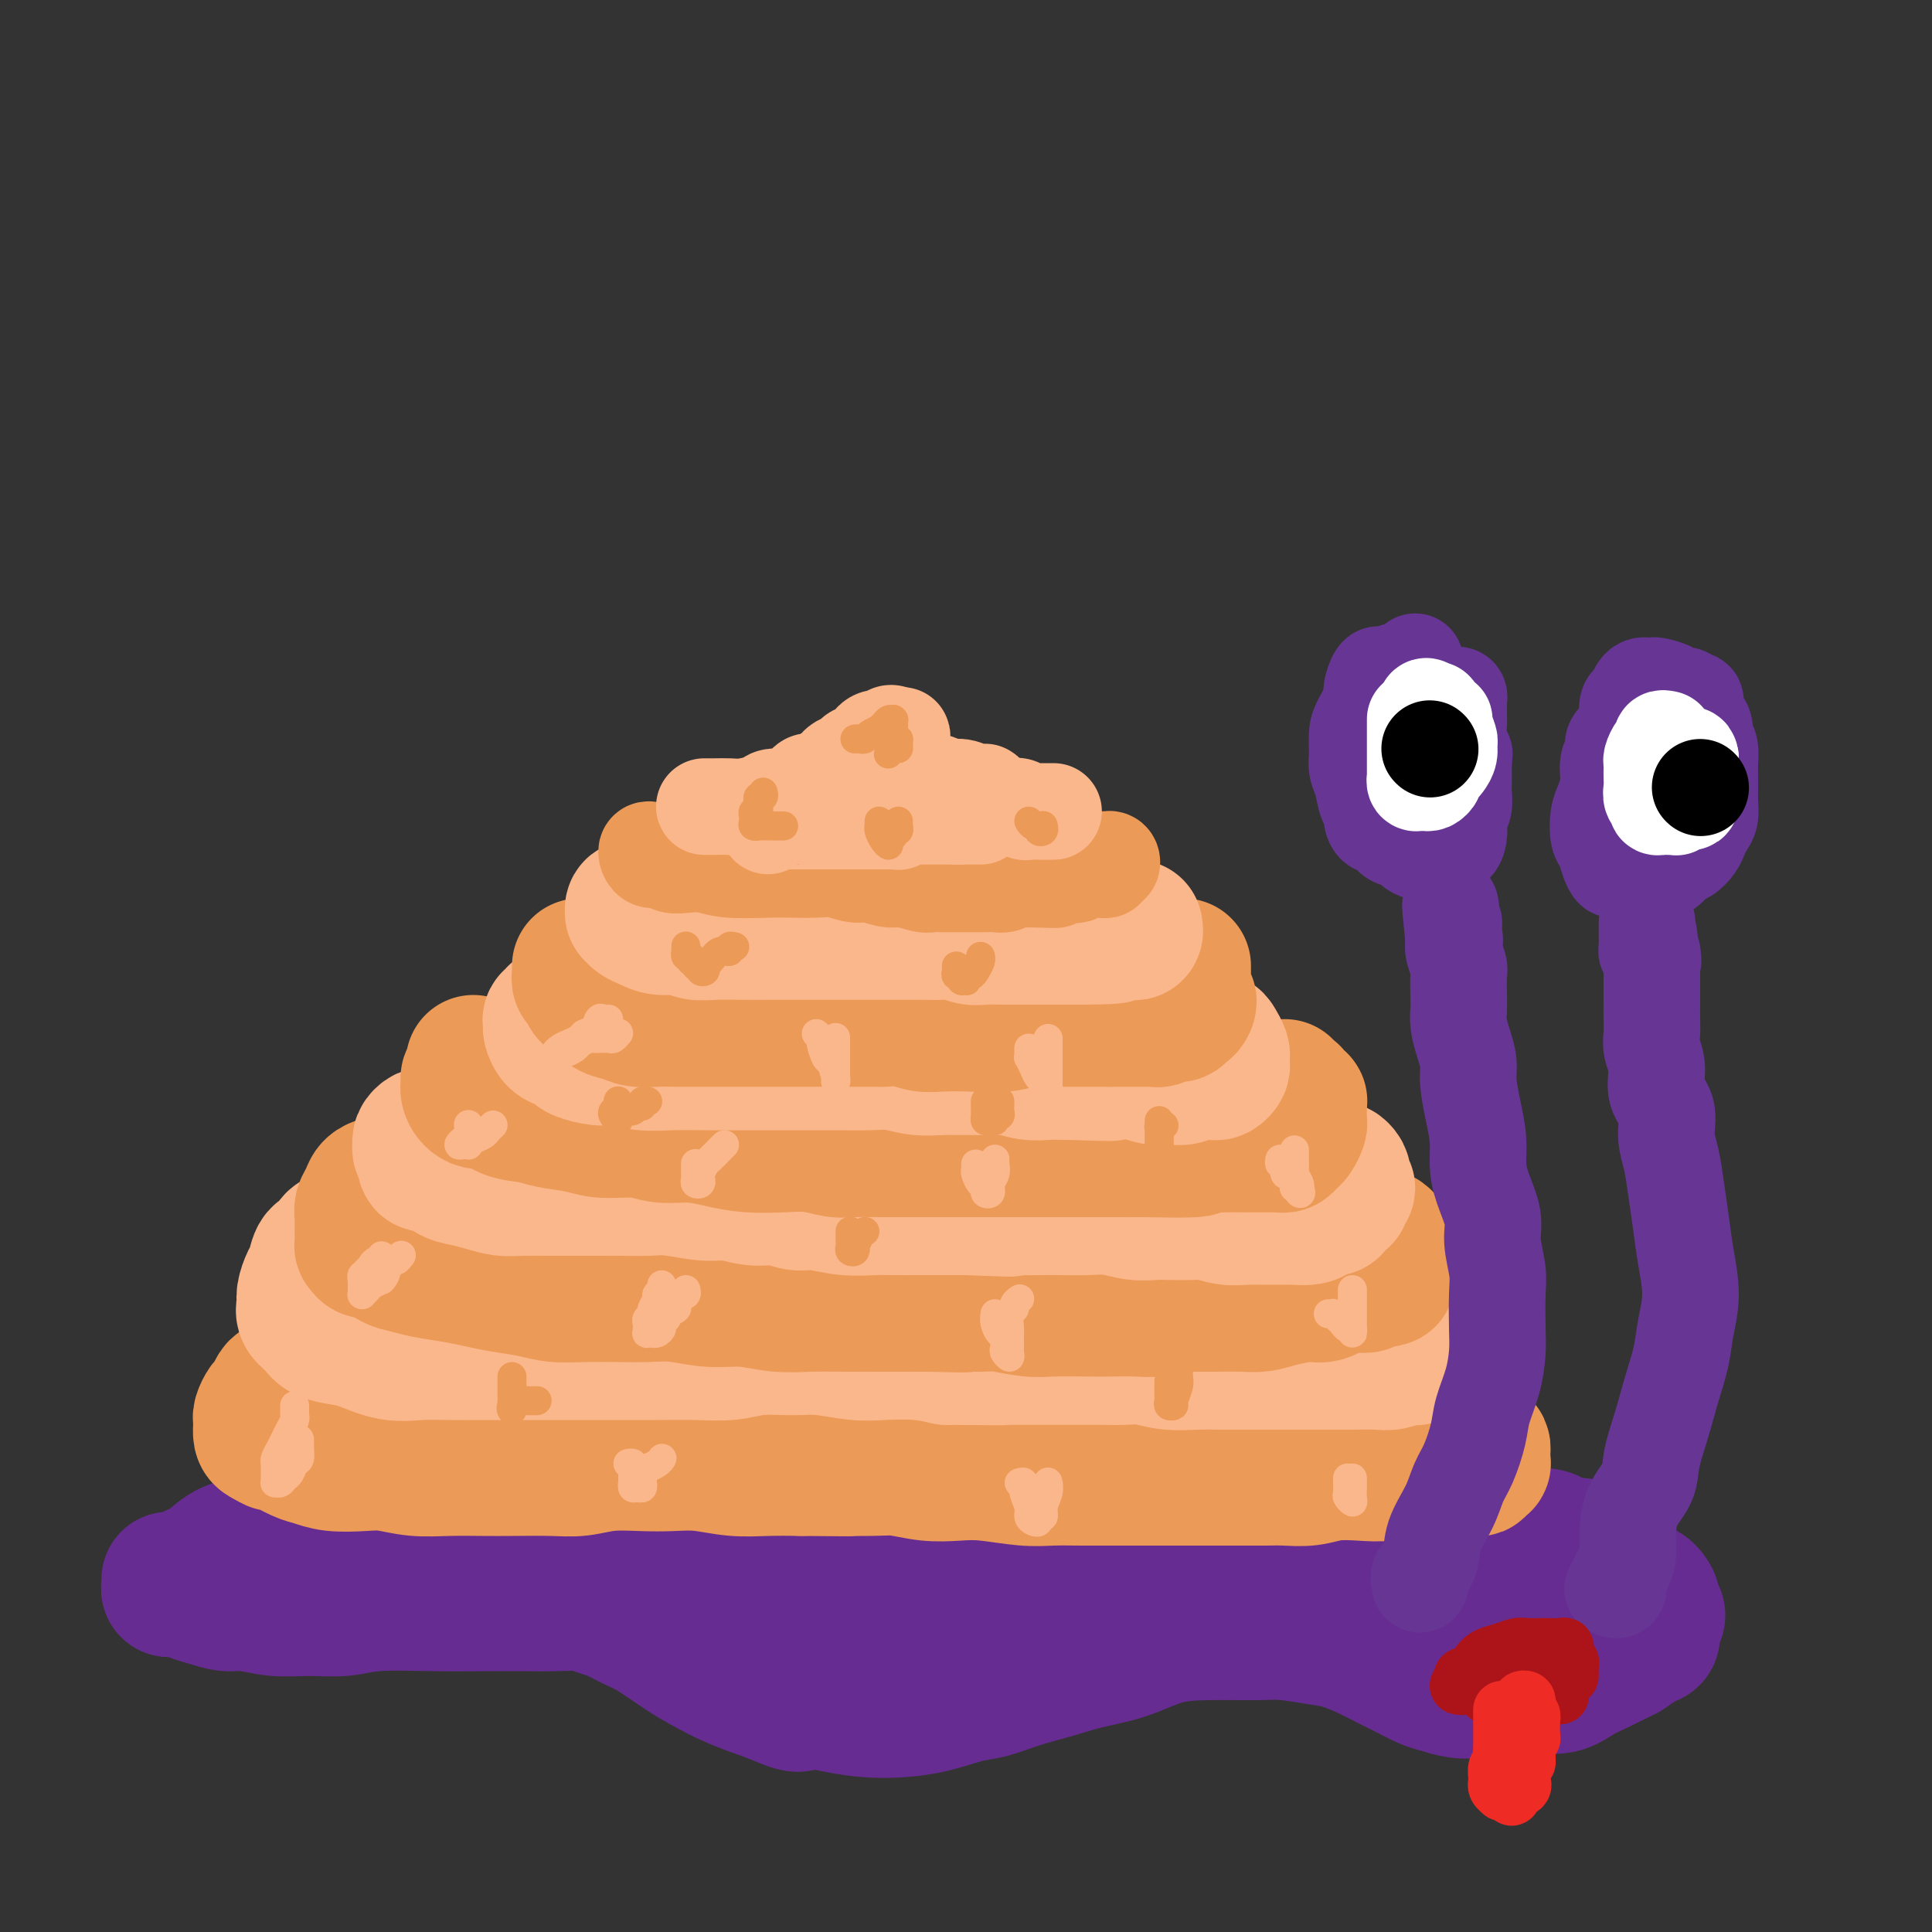 <svg viewBox='0 0 400 400' version='1.1' xmlns='http://www.w3.org/2000/svg' xmlns:xlink='http://www.w3.org/1999/xlink'><rect x="0" y="0" width="400" height="400" fill="#333333" stroke="none"/><g fill='none' stroke='#672C91' stroke-width='28' stroke-linecap='round' stroke-linejoin='round'><path d='M35,329c0.013,-0.017 0.026,-0.034 0,0c-0.026,0.034 -0.091,0.118 0,0c0.091,-0.118 0.337,-0.439 1,-1c0.663,-0.561 1.741,-1.361 3,-2c1.259,-0.639 2.698,-1.115 4,-2c1.302,-0.885 2.466,-2.179 4,-3c1.534,-0.821 3.439,-1.169 5,-2c1.561,-0.831 2.778,-2.146 5,-3c2.222,-0.854 5.449,-1.248 8,-2c2.551,-0.752 4.425,-1.862 7,-3c2.575,-1.138 5.852,-2.304 9,-3c3.148,-0.696 6.166,-0.920 9,-1c2.834,-0.080 5.485,-0.015 8,0c2.515,0.015 4.895,-0.021 8,0c3.105,0.021 6.936,0.099 10,0c3.064,-0.099 5.362,-0.377 8,0c2.638,0.377 5.616,1.407 9,2c3.384,0.593 7.175,0.747 11,1c3.825,0.253 7.684,0.604 11,1c3.316,0.396 6.090,0.838 9,1c2.910,0.162 5.955,0.043 9,0c3.045,-0.043 6.089,-0.012 8,0c1.911,0.012 2.689,0.003 3,0c0.311,-0.003 0.156,-0.002 0,0'/><path d='M35,327c0.024,0.310 0.048,0.619 0,1c-0.048,0.381 -0.167,0.833 0,1c0.167,0.167 0.621,0.048 1,0c0.379,-0.048 0.684,-0.024 1,0c0.316,0.024 0.643,0.049 1,0c0.357,-0.049 0.743,-0.172 1,0c0.257,0.172 0.383,0.638 1,1c0.617,0.362 1.723,0.618 3,1c1.277,0.382 2.725,0.888 4,1c1.275,0.112 2.379,-0.170 4,0c1.621,0.170 3.760,0.792 6,1c2.240,0.208 4.582,0.003 7,0c2.418,-0.003 4.914,0.195 7,0c2.086,-0.195 3.763,-0.784 7,-1c3.237,-0.216 8.032,-0.059 12,0c3.968,0.059 7.107,0.019 10,0c2.893,-0.019 5.540,-0.017 8,0c2.460,0.017 4.735,0.049 7,0c2.265,-0.049 4.522,-0.181 6,0c1.478,0.181 2.176,0.674 3,1c0.824,0.326 1.772,0.485 3,1c1.228,0.515 2.734,1.387 4,2c1.266,0.613 2.292,0.968 4,2c1.708,1.032 4.097,2.740 6,4c1.903,1.260 3.320,2.070 5,3c1.680,0.930 3.623,1.980 6,3c2.377,1.020 5.189,2.010 8,3'/><path d='M160,351c7.061,3.121 5.215,1.423 6,1c0.785,-0.423 4.201,0.430 7,1c2.799,0.570 4.981,0.858 7,1c2.019,0.142 3.875,0.137 6,0c2.125,-0.137 4.520,-0.407 7,-1c2.480,-0.593 5.045,-1.510 7,-2c1.955,-0.490 3.300,-0.553 5,-1c1.700,-0.447 3.753,-1.279 6,-2c2.247,-0.721 4.686,-1.332 7,-2c2.314,-0.668 4.502,-1.394 7,-2c2.498,-0.606 5.305,-1.091 8,-2c2.695,-0.909 5.277,-2.240 8,-3c2.723,-0.760 5.588,-0.948 9,-1c3.412,-0.052 7.371,0.030 10,0c2.629,-0.030 3.928,-0.174 6,0c2.072,0.174 4.917,0.665 7,1c2.083,0.335 3.404,0.513 5,1c1.596,0.487 3.465,1.282 5,2c1.535,0.718 2.735,1.359 4,2c1.265,0.641 2.596,1.282 4,2c1.404,0.718 2.883,1.513 4,2c1.117,0.487 1.872,0.668 3,1c1.128,0.332 2.628,0.817 4,1c1.372,0.183 2.614,0.065 4,0c1.386,-0.065 2.915,-0.076 4,0c1.085,0.076 1.724,0.239 3,0c1.276,-0.239 3.187,-0.879 5,-1c1.813,-0.121 3.527,0.277 5,0c1.473,-0.277 2.704,-1.228 4,-2c1.296,-0.772 2.656,-1.363 4,-2c1.344,-0.637 2.672,-1.318 4,-2'/><path d='M335,343c2.160,-1.046 1.560,-0.661 2,-1c0.440,-0.339 1.921,-1.400 3,-2c1.079,-0.600 1.757,-0.738 2,-1c0.243,-0.262 0.052,-0.649 0,-1c-0.052,-0.351 0.035,-0.668 0,-1c-0.035,-0.332 -0.191,-0.680 0,-1c0.191,-0.320 0.730,-0.611 1,-1c0.270,-0.389 0.270,-0.876 0,-1c-0.270,-0.124 -0.810,0.117 -1,0c-0.190,-0.117 -0.031,-0.590 0,-1c0.031,-0.410 -0.065,-0.757 0,-1c0.065,-0.243 0.291,-0.384 0,-1c-0.291,-0.616 -1.100,-1.708 -2,-2c-0.900,-0.292 -1.890,0.216 -3,0c-1.110,-0.216 -2.340,-1.157 -4,-2c-1.660,-0.843 -3.751,-1.589 -6,-2c-2.249,-0.411 -4.657,-0.488 -7,-1c-2.343,-0.512 -4.620,-1.461 -8,-2c-3.380,-0.539 -7.862,-0.670 -12,-1c-4.138,-0.330 -7.932,-0.859 -12,-1c-4.068,-0.141 -8.411,0.106 -13,0c-4.589,-0.106 -9.423,-0.564 -14,-1c-4.577,-0.436 -8.898,-0.850 -13,-1c-4.102,-0.150 -7.985,-0.038 -12,0c-4.015,0.038 -8.162,-0.000 -12,0c-3.838,0.000 -7.368,0.039 -10,0c-2.632,-0.039 -4.365,-0.155 -7,0c-2.635,0.155 -6.171,0.580 -9,1c-2.829,0.420 -4.951,0.834 -7,1c-2.049,0.166 -4.024,0.083 -6,0'/><path d='M185,320c-11.278,0.758 -7.973,1.653 -8,2c-0.027,0.347 -3.385,0.147 -6,0c-2.615,-0.147 -4.486,-0.239 -6,0c-1.514,0.239 -2.670,0.810 -4,1c-1.330,0.190 -2.832,-0.002 -4,0c-1.168,0.002 -2.002,0.198 -3,0c-0.998,-0.198 -2.161,-0.789 -3,-1c-0.839,-0.211 -1.355,-0.041 -2,0c-0.645,0.041 -1.419,-0.046 -2,0c-0.581,0.046 -0.968,0.223 -1,0c-0.032,-0.223 0.291,-0.848 0,-1c-0.291,-0.152 -1.198,0.170 -2,0c-0.802,-0.170 -1.500,-0.830 -2,-1c-0.500,-0.170 -0.802,0.150 -1,0c-0.198,-0.150 -0.293,-0.769 0,-1c0.293,-0.231 0.972,-0.074 1,0c0.028,0.074 -0.597,0.065 0,0c0.597,-0.065 2.414,-0.187 4,0c1.586,0.187 2.940,0.684 5,1c2.060,0.316 4.825,0.453 8,1c3.175,0.547 6.761,1.506 10,2c3.239,0.494 6.133,0.525 10,1c3.867,0.475 8.708,1.395 13,2c4.292,0.605 8.035,0.895 11,1c2.965,0.105 5.154,0.025 8,0c2.846,-0.025 6.351,0.003 9,0c2.649,-0.003 4.444,-0.039 6,0c1.556,0.039 2.873,0.154 4,0c1.127,-0.154 2.063,-0.577 3,-1'/><path d='M233,326c4.913,-0.381 2.196,-0.834 1,-1c-1.196,-0.166 -0.871,-0.046 -1,0c-0.129,0.046 -0.712,0.018 -2,0c-1.288,-0.018 -3.283,-0.027 -5,0c-1.717,0.027 -3.158,0.091 -5,0c-1.842,-0.091 -4.087,-0.338 -7,0c-2.913,0.338 -6.495,1.261 -10,2c-3.505,0.739 -6.934,1.294 -10,2c-3.066,0.706 -5.767,1.563 -9,2c-3.233,0.437 -6.996,0.454 -10,1c-3.004,0.546 -5.250,1.620 -7,2c-1.750,0.380 -3.003,0.064 -4,0c-0.997,-0.064 -1.737,0.124 -2,0c-0.263,-0.124 -0.048,-0.559 0,-1c0.048,-0.441 -0.069,-0.888 0,-1c0.069,-0.112 0.325,0.110 1,0c0.675,-0.110 1.771,-0.551 3,-1c1.229,-0.449 2.593,-0.905 4,-1c1.407,-0.095 2.858,0.172 5,0c2.142,-0.172 4.974,-0.781 7,-1c2.026,-0.219 3.246,-0.047 5,0c1.754,0.047 4.041,-0.029 7,0c2.959,0.029 6.588,0.165 10,0c3.412,-0.165 6.605,-0.632 10,-1c3.395,-0.368 6.991,-0.638 11,-1c4.009,-0.362 8.431,-0.818 12,-1c3.569,-0.182 6.284,-0.091 9,0'/><path d='M246,326c14.577,-0.928 9.019,-0.249 9,0c-0.019,0.249 5.500,0.067 9,0c3.500,-0.067 4.981,-0.018 7,0c2.019,0.018 4.576,0.005 7,0c2.424,-0.005 4.715,-0.002 7,0c2.285,0.002 4.566,0.002 6,0c1.434,-0.002 2.022,-0.008 3,0c0.978,0.008 2.345,0.029 3,0c0.655,-0.029 0.598,-0.110 1,0c0.402,0.110 1.262,0.410 2,1c0.738,0.590 1.353,1.468 2,2c0.647,0.532 1.325,0.716 2,1c0.675,0.284 1.347,0.668 2,1c0.653,0.332 1.288,0.611 2,1c0.712,0.389 1.500,0.889 2,1c0.500,0.111 0.711,-0.168 1,0c0.289,0.168 0.654,0.784 1,1c0.346,0.216 0.672,0.031 1,0c0.328,-0.031 0.657,0.093 1,0c0.343,-0.093 0.698,-0.403 0,-1c-0.698,-0.597 -2.450,-1.480 -4,-2c-1.550,-0.520 -2.896,-0.675 -4,-1c-1.104,-0.325 -1.964,-0.819 -4,-1c-2.036,-0.181 -5.246,-0.048 -8,0c-2.754,0.048 -5.050,0.013 -8,0c-2.950,-0.013 -6.554,-0.003 -11,0c-4.446,0.003 -9.736,0.001 -13,0c-3.264,-0.001 -4.504,-0.000 -5,0c-0.496,0.000 -0.248,0.000 0,0'/><path d='M161,318c0.311,-0.453 0.622,-0.906 1,-1c0.378,-0.094 0.824,0.171 2,0c1.176,-0.171 3.081,-0.778 5,-1c1.919,-0.222 3.853,-0.060 6,0c2.147,0.060 4.508,0.016 7,0c2.492,-0.016 5.115,-0.004 8,0c2.885,0.004 6.032,0.001 9,0c2.968,-0.001 5.755,-0.000 9,0c3.245,0.000 6.946,0.000 10,0c3.054,-0.000 5.462,-0.000 8,0c2.538,0.000 5.208,0.000 8,0c2.792,-0.000 5.708,0.000 8,0c2.292,-0.000 3.960,-0.000 6,0c2.040,0.000 4.453,0.000 7,0c2.547,-0.000 5.229,-0.001 7,0c1.771,0.001 2.632,0.004 4,0c1.368,-0.004 3.242,-0.015 5,0c1.758,0.015 3.400,0.057 5,0c1.600,-0.057 3.156,-0.211 5,0c1.844,0.211 3.975,0.788 6,1c2.025,0.212 3.946,0.061 6,0c2.054,-0.061 4.243,-0.030 6,0c1.757,0.030 3.083,0.060 5,0c1.917,-0.060 4.425,-0.209 6,0c1.575,0.209 2.217,0.778 3,1c0.783,0.222 1.707,0.098 3,0c1.293,-0.098 2.955,-0.171 4,0c1.045,0.171 1.474,0.584 2,1c0.526,0.416 1.150,0.833 2,1c0.850,0.167 1.925,0.083 3,0'/><path d='M327,320c7.372,0.842 2.801,0.946 1,1c-1.801,0.054 -0.833,0.057 0,0c0.833,-0.057 1.530,-0.174 2,0c0.470,0.174 0.714,0.639 1,1c0.286,0.361 0.616,0.618 1,1c0.384,0.382 0.824,0.890 1,1c0.176,0.110 0.089,-0.177 0,0c-0.089,0.177 -0.181,0.818 0,1c0.181,0.182 0.636,-0.096 1,0c0.364,0.096 0.636,0.564 1,1c0.364,0.436 0.818,0.839 1,1c0.182,0.161 0.091,0.081 0,0'/></g>
<g fill='none' stroke='#EC9A57' stroke-width='28' stroke-linecap='round' stroke-linejoin='round'><path d='M61,285c-0.220,0.325 -0.440,0.649 -1,1c-0.560,0.351 -1.460,0.728 -2,1c-0.540,0.272 -0.719,0.440 -1,1c-0.281,0.560 -0.664,1.511 -1,2c-0.336,0.489 -0.627,0.516 -1,1c-0.373,0.484 -0.830,1.425 -1,2c-0.170,0.575 -0.052,0.785 0,1c0.052,0.215 0.039,0.434 0,1c-0.039,0.566 -0.103,1.479 0,2c0.103,0.521 0.372,0.650 1,1c0.628,0.350 1.614,0.921 2,1c0.386,0.079 0.171,-0.332 1,0c0.829,0.332 2.702,1.409 4,2c1.298,0.591 2.021,0.698 3,1c0.979,0.302 2.212,0.799 4,1c1.788,0.201 4.130,0.106 6,0c1.870,-0.106 3.270,-0.225 5,0c1.730,0.225 3.792,0.792 6,1c2.208,0.208 4.564,0.057 7,0c2.436,-0.057 4.953,-0.019 7,0c2.047,0.019 3.624,0.019 6,0c2.376,-0.019 5.551,-0.057 8,0c2.449,0.057 4.172,0.211 6,0c1.828,-0.211 3.761,-0.785 6,-1c2.239,-0.215 4.785,-0.072 7,0c2.215,0.072 4.099,0.072 6,0c1.901,-0.072 3.819,-0.215 6,0c2.181,0.215 4.626,0.789 7,1c2.374,0.211 4.678,0.060 7,0c2.322,-0.060 4.661,-0.030 7,0'/><path d='M166,304c16.244,0.150 8.353,0.026 7,0c-1.353,-0.026 3.832,0.044 7,0c3.168,-0.044 4.321,-0.204 6,0c1.679,0.204 3.886,0.773 6,1c2.114,0.227 4.134,0.113 6,0c1.866,-0.113 3.577,-0.227 6,0c2.423,0.227 5.557,0.793 8,1c2.443,0.207 4.194,0.056 6,0c1.806,-0.056 3.665,-0.015 6,0c2.335,0.015 5.145,0.004 7,0c1.855,-0.004 2.757,-0.001 4,0c1.243,0.001 2.829,0.000 5,0c2.171,-0.000 4.929,-0.000 7,0c2.071,0.000 3.456,0.001 5,0c1.544,-0.001 3.247,-0.004 5,0c1.753,0.004 3.556,0.015 5,0c1.444,-0.015 2.527,-0.056 4,0c1.473,0.056 3.334,0.207 5,0c1.666,-0.207 3.138,-0.774 5,-1c1.862,-0.226 4.114,-0.113 6,0c1.886,0.113 3.406,0.226 5,0c1.594,-0.226 3.263,-0.792 5,-1c1.737,-0.208 3.541,-0.060 5,0c1.459,0.060 2.573,0.031 4,0c1.427,-0.031 3.167,-0.064 4,0c0.833,0.064 0.759,0.224 1,0c0.241,-0.224 0.797,-0.834 1,-1c0.203,-0.166 0.055,0.110 0,0c-0.055,-0.110 -0.015,-0.607 0,-1c0.015,-0.393 0.004,-0.684 0,-1c-0.004,-0.316 -0.002,-0.658 0,-1'/><path d='M307,300c0.144,-0.760 -0.496,-0.660 -1,-1c-0.504,-0.340 -0.871,-1.120 -2,-2c-1.129,-0.880 -3.019,-1.860 -5,-3c-1.981,-1.140 -4.054,-2.441 -6,-3c-1.946,-0.559 -3.767,-0.375 -6,-1c-2.233,-0.625 -4.878,-2.060 -7,-3c-2.122,-0.940 -3.721,-1.384 -6,-2c-2.279,-0.616 -5.236,-1.402 -9,-2c-3.764,-0.598 -8.333,-1.008 -12,-2c-3.667,-0.992 -6.431,-2.566 -9,-3c-2.569,-0.434 -4.944,0.272 -8,0c-3.056,-0.272 -6.795,-1.522 -10,-2c-3.205,-0.478 -5.876,-0.185 -8,0c-2.124,0.185 -3.701,0.261 -6,0c-2.299,-0.261 -5.319,-0.858 -8,-1c-2.681,-0.142 -5.023,0.172 -7,0c-1.977,-0.172 -3.590,-0.831 -6,-1c-2.410,-0.169 -5.617,0.151 -8,0c-2.383,-0.151 -3.943,-0.772 -6,-1c-2.057,-0.228 -4.612,-0.061 -7,0c-2.388,0.061 -4.611,0.016 -7,0c-2.389,-0.016 -4.945,-0.004 -7,0c-2.055,0.004 -3.611,0.001 -6,0c-2.389,-0.001 -5.612,-0.000 -8,0c-2.388,0.000 -3.940,0.000 -6,0c-2.060,-0.000 -4.627,-0.000 -7,0c-2.373,0.000 -4.553,0.000 -7,0c-2.447,-0.000 -5.161,-0.000 -7,0c-1.839,0.000 -2.803,0.000 -5,0c-2.197,-0.000 -5.628,-0.000 -8,0c-2.372,0.000 -3.686,0.000 -5,0'/><path d='M97,273c-13.225,0.001 -6.288,0.003 -5,0c1.288,-0.003 -3.073,-0.012 -6,0c-2.927,0.012 -4.420,0.045 -6,0c-1.580,-0.045 -3.246,-0.167 -5,0c-1.754,0.167 -3.594,0.625 -5,1c-1.406,0.375 -2.376,0.668 -3,1c-0.624,0.332 -0.901,0.704 -1,1c-0.099,0.296 -0.021,0.517 0,1c0.021,0.483 -0.015,1.228 0,2c0.015,0.772 0.081,1.572 0,2c-0.081,0.428 -0.308,0.485 0,1c0.308,0.515 1.153,1.487 2,2c0.847,0.513 1.696,0.567 3,1c1.304,0.433 3.062,1.244 5,2c1.938,0.756 4.054,1.456 6,2c1.946,0.544 3.721,0.930 6,1c2.279,0.070 5.060,-0.177 8,0c2.940,0.177 6.037,0.780 9,1c2.963,0.220 5.793,0.059 9,0c3.207,-0.059 6.792,-0.016 10,0c3.208,0.016 6.040,0.004 9,0c2.960,-0.004 6.049,-0.001 9,0c2.951,0.001 5.763,0.001 9,0c3.237,-0.001 6.900,-0.004 10,0c3.100,0.004 5.638,0.015 9,0c3.362,-0.015 7.547,-0.057 11,0c3.453,0.057 6.174,0.211 9,0c2.826,-0.211 5.758,-0.789 8,-1c2.242,-0.211 3.796,-0.057 6,0c2.204,0.057 5.058,0.016 7,0c1.942,-0.016 2.971,-0.008 4,0'/><path d='M215,290c18.136,-0.199 8.475,-0.197 6,0c-2.475,0.197 2.237,0.589 5,1c2.763,0.411 3.579,0.842 5,1c1.421,0.158 3.447,0.042 5,0c1.553,-0.042 2.631,-0.011 4,0c1.369,0.011 3.028,0.003 4,0c0.972,-0.003 1.257,-0.001 2,0c0.743,0.001 1.946,0.000 3,0c1.054,-0.000 1.961,-0.000 3,0c1.039,0.000 2.212,0.000 3,0c0.788,-0.000 1.192,-0.000 2,0c0.808,0.000 2.021,0.000 3,0c0.979,-0.000 1.725,-0.000 2,0c0.275,0.000 0.079,0.000 0,0c-0.079,-0.000 -0.039,-0.000 0,0'/></g>
<g fill='none' stroke='#FBB78C' stroke-width='28' stroke-linecap='round' stroke-linejoin='round'><path d='M73,255c-0.635,0.368 -1.269,0.735 -2,1c-0.731,0.265 -1.558,0.426 -2,1c-0.442,0.574 -0.501,1.561 -1,2c-0.499,0.439 -1.440,0.330 -2,1c-0.560,0.670 -0.740,2.119 -1,3c-0.260,0.881 -0.599,1.194 -1,2c-0.401,0.806 -0.863,2.103 -1,3c-0.137,0.897 0.053,1.392 0,2c-0.053,0.608 -0.347,1.327 0,2c0.347,0.673 1.336,1.298 2,2c0.664,0.702 1.001,1.480 2,2c0.999,0.520 2.658,0.780 4,1c1.342,0.220 2.367,0.399 4,1c1.633,0.601 3.873,1.625 6,2c2.127,0.375 4.142,0.100 6,0c1.858,-0.100 3.559,-0.027 6,0c2.441,0.027 5.623,0.007 8,0c2.377,-0.007 3.949,-0.002 6,0c2.051,0.002 4.580,0.000 7,0c2.420,-0.000 4.729,0.001 7,0c2.271,-0.001 4.502,-0.004 7,0c2.498,0.004 5.262,0.015 8,0c2.738,-0.015 5.451,-0.058 8,0c2.549,0.058 4.936,0.215 7,0c2.064,-0.215 3.806,-0.804 6,-1c2.194,-0.196 4.840,-0.001 7,0c2.160,0.001 3.833,-0.193 6,0c2.167,0.193 4.828,0.773 7,1c2.172,0.227 3.854,0.099 6,0c2.146,-0.099 4.756,-0.171 7,0c2.244,0.171 4.122,0.586 6,1'/><path d='M196,281c19.144,0.155 9.503,0.041 7,0c-2.503,-0.041 2.131,-0.011 5,0c2.869,0.011 3.972,0.003 6,0c2.028,-0.003 4.982,-0.002 7,0c2.018,0.002 3.101,0.004 4,0c0.899,-0.004 1.615,-0.015 3,0c1.385,0.015 3.440,0.057 5,0c1.560,-0.057 2.625,-0.211 4,0c1.375,0.211 3.060,0.789 5,1c1.940,0.211 4.135,0.057 6,0c1.865,-0.057 3.401,-0.015 5,0c1.599,0.015 3.260,0.004 5,0c1.740,-0.004 3.559,-0.001 5,0c1.441,0.001 2.504,0.000 4,0c1.496,-0.000 3.425,0.001 5,0c1.575,-0.001 2.797,-0.004 4,0c1.203,0.004 2.388,0.015 4,0c1.612,-0.015 3.651,-0.057 5,0c1.349,0.057 2.008,0.211 3,0c0.992,-0.211 2.318,-0.788 3,-1c0.682,-0.212 0.718,-0.060 1,0c0.282,0.060 0.808,0.027 1,0c0.192,-0.027 0.051,-0.049 0,0c-0.051,0.049 -0.013,0.168 0,0c0.013,-0.168 0.001,-0.622 0,-1c-0.001,-0.378 0.010,-0.679 0,-1c-0.010,-0.321 -0.041,-0.663 0,-1c0.041,-0.337 0.155,-0.668 0,-1c-0.155,-0.332 -0.577,-0.666 -1,-1'/><path d='M292,276c0.250,-1.043 -1.124,-0.649 -2,-1c-0.876,-0.351 -1.253,-1.446 -2,-2c-0.747,-0.554 -1.864,-0.567 -3,-1c-1.136,-0.433 -2.292,-1.287 -4,-2c-1.708,-0.713 -3.967,-1.287 -6,-2c-2.033,-0.713 -3.840,-1.566 -6,-2c-2.160,-0.434 -4.673,-0.450 -7,-1c-2.327,-0.550 -4.468,-1.635 -7,-2c-2.532,-0.365 -5.453,-0.011 -8,0c-2.547,0.011 -4.718,-0.322 -7,-1c-2.282,-0.678 -4.676,-1.702 -7,-2c-2.324,-0.298 -4.580,0.130 -7,0c-2.420,-0.130 -5.004,-0.820 -7,-1c-1.996,-0.180 -3.404,0.148 -6,0c-2.596,-0.148 -6.380,-0.773 -9,-1c-2.620,-0.227 -4.078,-0.057 -6,0c-1.922,0.057 -4.310,0.001 -7,0c-2.690,-0.001 -5.684,0.052 -8,0c-2.316,-0.052 -3.955,-0.210 -6,0c-2.045,0.210 -4.495,0.788 -7,1c-2.505,0.212 -5.063,0.057 -7,0c-1.937,-0.057 -3.252,-0.015 -5,0c-1.748,0.015 -3.929,0.004 -6,0c-2.071,-0.004 -4.032,-0.001 -6,0c-1.968,0.001 -3.944,0.000 -6,0c-2.056,-0.000 -4.191,-0.000 -6,0c-1.809,0.000 -3.291,0.000 -5,0c-1.709,-0.000 -3.644,-0.000 -5,0c-1.356,0.000 -2.134,0.000 -4,0c-1.866,-0.000 -4.819,-0.000 -7,0c-2.181,0.000 -3.591,0.000 -5,0'/><path d='M108,259c-20.043,-0.155 -7.651,-0.041 -4,0c3.651,0.041 -1.438,0.011 -4,0c-2.562,-0.011 -2.598,-0.003 -3,0c-0.402,0.003 -1.169,-0.000 -2,0c-0.831,0.000 -1.724,0.004 -2,0c-0.276,-0.004 0.067,-0.016 0,0c-0.067,0.016 -0.543,0.061 -1,0c-0.457,-0.061 -0.893,-0.226 -1,0c-0.107,0.226 0.116,0.844 0,1c-0.116,0.156 -0.570,-0.150 -1,0c-0.430,0.150 -0.837,0.757 -1,1c-0.163,0.243 -0.081,0.121 0,0'/></g>
<g fill='none' stroke='#EC9A57' stroke-width='28' stroke-linecap='round' stroke-linejoin='round'><path d='M79,245c-0.762,0.244 -1.525,0.488 -2,1c-0.475,0.512 -0.663,1.293 -1,2c-0.337,0.707 -0.822,1.341 -1,2c-0.178,0.659 -0.047,1.344 0,2c0.047,0.656 0.012,1.285 0,2c-0.012,0.715 -0.001,1.516 0,2c0.001,0.484 -0.009,0.650 0,1c0.009,0.350 0.036,0.885 0,1c-0.036,0.115 -0.134,-0.191 0,0c0.134,0.191 0.501,0.877 1,1c0.499,0.123 1.129,-0.318 2,0c0.871,0.318 1.982,1.395 3,2c1.018,0.605 1.943,0.740 3,1c1.057,0.260 2.246,0.647 4,1c1.754,0.353 4.074,0.673 6,1c1.926,0.327 3.457,0.662 5,1c1.543,0.338 3.097,0.679 5,1c1.903,0.321 4.156,0.622 6,1c1.844,0.378 3.278,0.832 5,1c1.722,0.168 3.732,0.049 6,0c2.268,-0.049 4.793,-0.028 7,0c2.207,0.028 4.097,0.064 6,0c1.903,-0.064 3.819,-0.227 6,0c2.181,0.227 4.625,0.846 7,1c2.375,0.154 4.679,-0.155 7,0c2.321,0.155 4.657,0.774 7,1c2.343,0.226 4.691,0.061 7,0c2.309,-0.061 4.578,-0.016 7,0c2.422,0.016 4.998,0.004 7,0c2.002,-0.004 3.429,-0.001 5,0c1.571,0.001 3.285,0.001 5,0'/><path d='M192,270c12.723,0.305 6.031,0.068 5,0c-1.031,-0.068 3.599,0.034 6,0c2.401,-0.034 2.574,-0.205 4,0c1.426,0.205 4.105,0.787 6,1c1.895,0.213 3.005,0.058 5,0c1.995,-0.058 4.876,-0.019 7,0c2.124,0.019 3.492,0.019 5,0c1.508,-0.019 3.155,-0.058 5,0c1.845,0.058 3.889,0.212 5,0c1.111,-0.212 1.290,-0.789 2,-1c0.710,-0.211 1.950,-0.056 3,0c1.050,0.056 1.910,0.012 3,0c1.090,-0.012 2.411,0.007 4,0c1.589,-0.007 3.447,-0.041 5,0c1.553,0.041 2.800,0.155 4,0c1.200,-0.155 2.352,-0.580 4,-1c1.648,-0.420 3.792,-0.834 5,-1c1.208,-0.166 1.480,-0.083 2,0c0.520,0.083 1.288,0.166 2,0c0.712,-0.166 1.369,-0.581 2,-1c0.631,-0.419 1.234,-0.843 2,-1c0.766,-0.157 1.693,-0.046 2,0c0.307,0.046 -0.005,0.026 0,0c0.005,-0.026 0.326,-0.060 1,0c0.674,0.060 1.700,0.212 2,0c0.300,-0.212 -0.126,-0.789 0,-1c0.126,-0.211 0.803,-0.057 1,0c0.197,0.057 -0.087,0.016 0,0c0.087,-0.016 0.543,-0.008 1,0'/><path d='M285,265c3.956,-0.708 1.845,0.021 1,0c-0.845,-0.021 -0.422,-0.793 0,-1c0.422,-0.207 0.845,0.152 1,0c0.155,-0.152 0.041,-0.814 0,-1c-0.041,-0.186 -0.011,0.104 0,0c0.011,-0.104 0.003,-0.601 0,-1c-0.003,-0.399 -0.001,-0.698 0,-1c0.001,-0.302 0.001,-0.605 0,-1c-0.001,-0.395 -0.003,-0.880 0,-1c0.003,-0.120 0.012,0.126 0,0c-0.012,-0.126 -0.044,-0.622 0,-1c0.044,-0.378 0.163,-0.637 0,-1c-0.163,-0.363 -0.608,-0.829 -1,-1c-0.392,-0.171 -0.732,-0.046 -1,0c-0.268,0.046 -0.464,0.012 -1,0c-0.536,-0.012 -1.414,-0.003 -2,0c-0.586,0.003 -0.882,0.001 -1,0c-0.118,-0.001 -0.059,-0.000 0,0'/></g>
<g fill='none' stroke='#FBB78C' stroke-width='28' stroke-linecap='round' stroke-linejoin='round'><path d='M90,235c-0.340,0.024 -0.681,0.048 -1,0c-0.319,-0.048 -0.617,-0.169 -1,0c-0.383,0.169 -0.850,0.628 -1,1c-0.150,0.372 0.017,0.658 0,1c-0.017,0.342 -0.220,0.739 0,1c0.220,0.261 0.862,0.384 1,1c0.138,0.616 -0.228,1.723 0,2c0.228,0.277 1.050,-0.276 2,0c0.950,0.276 2.027,1.380 3,2c0.973,0.620 1.841,0.755 3,1c1.159,0.245 2.608,0.602 4,1c1.392,0.398 2.728,0.839 4,1c1.272,0.161 2.481,0.043 4,0c1.519,-0.043 3.347,-0.011 5,0c1.653,0.011 3.132,0.002 5,0c1.868,-0.002 4.127,0.004 6,0c1.873,-0.004 3.361,-0.016 5,0c1.639,0.016 3.431,0.061 5,0c1.569,-0.061 2.916,-0.228 5,0c2.084,0.228 4.907,0.850 7,1c2.093,0.150 3.457,-0.171 5,0c1.543,0.171 3.264,0.834 5,1c1.736,0.166 3.487,-0.166 5,0c1.513,0.166 2.790,0.829 4,1c1.210,0.171 2.354,-0.150 4,0c1.646,0.150 3.793,0.772 6,1c2.207,0.228 4.473,0.061 6,0c1.527,-0.061 2.317,-0.016 4,0c1.683,0.016 4.261,0.004 6,0c1.739,-0.004 2.640,-0.001 4,0c1.360,0.001 3.180,0.001 5,0'/><path d='M200,250c15.744,0.619 7.105,0.166 5,0c-2.105,-0.166 2.322,-0.046 5,0c2.678,0.046 3.605,0.016 5,0c1.395,-0.016 3.259,-0.018 5,0c1.741,0.018 3.359,0.057 5,0c1.641,-0.057 3.304,-0.211 5,0c1.696,0.211 3.426,0.788 5,1c1.574,0.212 2.994,0.061 4,0c1.006,-0.061 1.598,-0.030 3,0c1.402,0.030 3.614,0.061 5,0c1.386,-0.061 1.948,-0.212 3,0c1.052,0.212 2.596,0.789 4,1c1.404,0.211 2.668,0.056 4,0c1.332,-0.056 2.731,-0.014 4,0c1.269,0.014 2.409,0.001 3,0c0.591,-0.001 0.634,0.009 1,0c0.366,-0.009 1.054,-0.039 2,0c0.946,0.039 2.151,0.146 3,0c0.849,-0.146 1.342,-0.546 2,-1c0.658,-0.454 1.482,-0.962 2,-1c0.518,-0.038 0.732,0.393 1,0c0.268,-0.393 0.590,-1.611 1,-2c0.410,-0.389 0.908,0.050 1,0c0.092,-0.050 -0.223,-0.591 0,-1c0.223,-0.409 0.985,-0.688 1,-1c0.015,-0.312 -0.717,-0.658 -1,-1c-0.283,-0.342 -0.117,-0.679 0,-1c0.117,-0.321 0.185,-0.625 0,-1c-0.185,-0.375 -0.624,-0.821 -1,-1c-0.376,-0.179 -0.688,-0.089 -1,0'/><path d='M276,242c-0.718,-0.845 -1.011,-0.959 -1,-1c0.011,-0.041 0.328,-0.011 0,0c-0.328,0.011 -1.300,0.003 -2,0c-0.700,-0.003 -1.127,-0.001 -2,0c-0.873,0.001 -2.193,0.000 -3,0c-0.807,-0.000 -1.102,-0.000 -2,0c-0.898,0.000 -2.399,0.000 -3,0c-0.601,-0.000 -0.300,-0.000 0,0'/></g>
<g fill='none' stroke='#EC9A57' stroke-width='28' stroke-linecap='round' stroke-linejoin='round'><path d='M98,220c-0.031,0.335 -0.062,0.669 0,1c0.062,0.331 0.218,0.657 0,1c-0.218,0.343 -0.809,0.703 -1,1c-0.191,0.297 0.019,0.531 0,1c-0.019,0.469 -0.266,1.172 0,2c0.266,0.828 1.044,1.780 2,2c0.956,0.220 2.090,-0.292 3,0c0.910,0.292 1.598,1.389 3,2c1.402,0.611 3.519,0.737 5,1c1.481,0.263 2.326,0.663 4,1c1.674,0.337 4.175,0.611 6,1c1.825,0.389 2.973,0.892 5,1c2.027,0.108 4.935,-0.177 7,0c2.065,0.177 3.289,0.818 5,1c1.711,0.182 3.909,-0.096 6,0c2.091,0.096 4.075,0.565 6,1c1.925,0.435 3.791,0.834 6,1c2.209,0.166 4.762,0.097 7,0c2.238,-0.097 4.162,-0.222 6,0c1.838,0.222 3.589,0.792 5,1c1.411,0.208 2.482,0.056 4,0c1.518,-0.056 3.482,-0.015 5,0c1.518,0.015 2.588,0.004 4,0c1.412,-0.004 3.166,-0.001 5,0c1.834,0.001 3.748,0.000 6,0c2.252,-0.000 4.842,-0.000 7,0c2.158,0.000 3.885,0.000 6,0c2.115,-0.000 4.618,-0.000 7,0c2.382,0.000 4.641,0.000 7,0c2.359,-0.000 4.817,-0.000 7,0c2.183,0.000 4.092,0.000 6,0'/><path d='M237,238c18.466,0.392 8.632,-0.627 6,-1c-2.632,-0.373 1.939,-0.100 5,0c3.061,0.100 4.613,0.027 6,0c1.387,-0.027 2.609,-0.006 4,0c1.391,0.006 2.950,-0.002 4,0c1.050,0.002 1.591,0.013 2,0c0.409,-0.013 0.688,-0.049 1,0c0.312,0.049 0.658,0.183 1,0c0.342,-0.183 0.680,-0.683 1,-1c0.320,-0.317 0.622,-0.452 1,-1c0.378,-0.548 0.833,-1.510 1,-2c0.167,-0.490 0.046,-0.509 0,-1c-0.046,-0.491 -0.015,-1.455 0,-2c0.015,-0.545 0.015,-0.672 0,-1c-0.015,-0.328 -0.046,-0.857 0,-1c0.046,-0.143 0.170,0.102 0,0c-0.170,-0.102 -0.634,-0.549 -1,-1c-0.366,-0.451 -0.634,-0.904 -1,-1c-0.366,-0.096 -0.829,0.167 -1,0c-0.171,-0.167 -0.049,-0.762 0,-1c0.049,-0.238 0.024,-0.119 0,0'/></g>
<g fill='none' stroke='#FBB78C' stroke-width='28' stroke-linecap='round' stroke-linejoin='round'><path d='M118,210c-0.342,-0.009 -0.684,-0.017 -1,0c-0.316,0.017 -0.606,0.060 -1,0c-0.394,-0.060 -0.891,-0.224 -1,0c-0.109,0.224 0.169,0.837 0,1c-0.169,0.163 -0.786,-0.125 -1,0c-0.214,0.125 -0.025,0.664 0,1c0.025,0.336 -0.112,0.471 0,1c0.112,0.529 0.474,1.452 1,2c0.526,0.548 1.215,0.720 2,1c0.785,0.280 1.664,0.667 2,1c0.336,0.333 0.128,0.611 1,1c0.872,0.389 2.825,0.889 4,1c1.175,0.111 1.571,-0.166 3,0c1.429,0.166 3.889,0.777 6,1c2.111,0.223 3.871,0.060 6,0c2.129,-0.060 4.625,-0.016 7,0c2.375,0.016 4.627,0.005 7,0c2.373,-0.005 4.868,-0.002 7,0c2.132,0.002 3.903,0.004 6,0c2.097,-0.004 4.522,-0.015 7,0c2.478,0.015 5.011,0.057 7,0c1.989,-0.057 3.435,-0.211 5,0c1.565,0.211 3.249,0.789 5,1c1.751,0.211 3.570,0.056 5,0c1.430,-0.056 2.472,-0.011 4,0c1.528,0.011 3.542,-0.011 5,0c1.458,0.011 2.360,0.055 3,0c0.640,-0.055 1.017,-0.211 2,0c0.983,0.211 2.572,0.788 4,1c1.428,0.212 2.694,0.061 4,0c1.306,-0.061 2.653,-0.030 4,0'/><path d='M221,222c15.765,0.465 6.678,0.129 4,0c-2.678,-0.129 1.053,-0.049 3,0c1.947,0.049 2.111,0.067 3,0c0.889,-0.067 2.503,-0.218 4,0c1.497,0.218 2.876,0.805 4,1c1.124,0.195 1.993,-0.000 3,0c1.007,0.000 2.153,0.197 3,0c0.847,-0.197 1.393,-0.788 2,-1c0.607,-0.212 1.273,-0.045 2,0c0.727,0.045 1.515,-0.030 2,0c0.485,0.030 0.666,0.166 1,0c0.334,-0.166 0.823,-0.635 1,-1c0.177,-0.365 0.044,-0.626 0,-1c-0.044,-0.374 0.000,-0.860 0,-1c-0.000,-0.140 -0.046,0.064 0,0c0.046,-0.064 0.183,-0.398 0,-1c-0.183,-0.602 -0.686,-1.472 -1,-2c-0.314,-0.528 -0.437,-0.715 -1,-1c-0.563,-0.285 -1.565,-0.669 -2,-1c-0.435,-0.331 -0.303,-0.611 -1,-1c-0.697,-0.389 -2.224,-0.889 -3,-1c-0.776,-0.111 -0.800,0.166 -1,0c-0.200,-0.166 -0.575,-0.777 -1,-1c-0.425,-0.223 -0.898,-0.060 -1,0c-0.102,0.060 0.169,0.016 0,0c-0.169,-0.016 -0.776,-0.004 -1,0c-0.224,0.004 -0.064,0.001 0,0c0.064,-0.001 0.032,-0.001 0,0'/></g>
<g fill='none' stroke='#EC9A57' stroke-width='28' stroke-linecap='round' stroke-linejoin='round'><path d='M120,200c0.002,0.302 0.004,0.605 0,1c-0.004,0.395 -0.013,0.883 0,1c0.013,0.117 0.048,-0.139 0,0c-0.048,0.139 -0.180,0.671 0,1c0.180,0.329 0.670,0.455 1,1c0.330,0.545 0.499,1.509 1,2c0.501,0.491 1.334,0.510 2,1c0.666,0.490 1.166,1.452 2,2c0.834,0.548 2.004,0.683 3,1c0.996,0.317 1.820,0.817 3,1c1.180,0.183 2.715,0.049 4,0c1.285,-0.049 2.319,-0.013 4,0c1.681,0.013 4.010,0.004 6,0c1.990,-0.004 3.641,-0.001 5,0c1.359,0.001 2.424,0.000 4,0c1.576,-0.000 3.662,-0.000 6,0c2.338,0.000 4.928,0.000 7,0c2.072,-0.000 3.625,-0.001 5,0c1.375,0.001 2.573,0.004 4,0c1.427,-0.004 3.083,-0.015 4,0c0.917,0.015 1.096,0.056 2,0c0.904,-0.056 2.535,-0.210 4,0c1.465,0.210 2.766,0.785 4,1c1.234,0.215 2.403,0.072 4,0c1.597,-0.072 3.623,-0.072 6,0c2.377,0.072 5.104,0.215 7,0c1.896,-0.215 2.961,-0.790 4,-1c1.039,-0.210 2.052,-0.056 3,0c0.948,0.056 1.831,0.015 3,0c1.169,-0.015 2.622,-0.004 4,0c1.378,0.004 2.679,0.001 4,0c1.321,-0.001 2.660,-0.001 4,0'/><path d='M230,211c15.512,0.000 5.294,0.001 2,0c-3.294,-0.001 0.338,-0.004 2,0c1.662,0.004 1.353,0.016 2,0c0.647,-0.016 2.250,-0.061 3,0c0.750,0.061 0.649,0.227 1,0c0.351,-0.227 1.155,-0.848 2,-1c0.845,-0.152 1.730,0.165 2,0c0.270,-0.165 -0.075,-0.814 0,-1c0.075,-0.186 0.570,0.090 1,0c0.430,-0.090 0.795,-0.545 1,-1c0.205,-0.455 0.251,-0.909 0,-1c-0.251,-0.091 -0.799,0.183 -1,0c-0.201,-0.183 -0.054,-0.822 0,-1c0.054,-0.178 0.014,0.106 0,0c-0.014,-0.106 -0.004,-0.602 0,-1c0.004,-0.398 0.001,-0.698 0,-1c-0.001,-0.302 -0.000,-0.606 0,-1c0.000,-0.394 0.000,-0.876 0,-1c-0.000,-0.124 -0.000,0.111 0,0c0.000,-0.111 0.000,-0.568 0,-1c-0.000,-0.432 -0.000,-0.838 0,-1c0.000,-0.162 0.000,-0.081 0,0'/></g>
<g fill='none' stroke='#FBB78C' stroke-width='28' stroke-linecap='round' stroke-linejoin='round'><path d='M132,188c-0.428,-0.120 -0.855,-0.240 -1,0c-0.145,0.240 -0.006,0.839 0,1c0.006,0.161 -0.119,-0.115 0,0c0.119,0.115 0.482,0.623 1,1c0.518,0.377 1.193,0.623 2,1c0.807,0.377 1.748,0.886 3,1c1.252,0.114 2.816,-0.166 4,0c1.184,0.166 1.987,0.776 3,1c1.013,0.224 2.236,0.060 4,0c1.764,-0.060 4.071,-0.016 6,0c1.929,0.016 3.481,0.004 5,0c1.519,-0.004 3.004,-0.001 5,0c1.996,0.001 4.503,0.000 6,0c1.497,-0.000 1.984,-0.000 3,0c1.016,0.000 2.561,-0.000 4,0c1.439,0.000 2.773,0.000 4,0c1.227,-0.000 2.348,-0.001 3,0c0.652,0.001 0.835,0.004 2,0c1.165,-0.004 3.311,-0.015 5,0c1.689,0.015 2.920,0.057 4,0c1.080,-0.057 2.008,-0.211 3,0c0.992,0.211 2.048,0.789 3,1c0.952,0.211 1.802,0.057 3,0c1.198,-0.057 2.746,-0.015 4,0c1.254,0.015 2.216,0.004 3,0c0.784,-0.004 1.390,-0.001 2,0c0.610,0.001 1.225,0.000 2,0c0.775,-0.000 1.709,-0.000 3,0c1.291,0.000 2.940,0.000 4,0c1.060,-0.000 1.530,-0.000 2,0'/><path d='M224,194c12.737,-0.072 4.579,-0.751 2,-1c-2.579,-0.249 0.422,-0.067 2,0c1.578,0.067 1.732,0.018 2,0c0.268,-0.018 0.650,-0.004 1,0c0.350,0.004 0.668,-0.003 1,0c0.332,0.003 0.677,0.015 1,0c0.323,-0.015 0.623,-0.055 1,0c0.377,0.055 0.832,0.207 1,0c0.168,-0.207 0.048,-0.773 0,-1c-0.048,-0.227 -0.024,-0.113 0,0'/></g>
<g fill='none' stroke='#EC9A57' stroke-width='20' stroke-linecap='round' stroke-linejoin='round'><path d='M135,176c-0.405,-0.081 -0.811,-0.162 -1,0c-0.189,0.162 -0.162,0.565 0,1c0.162,0.435 0.458,0.900 1,1c0.542,0.100 1.330,-0.166 2,0c0.670,0.166 1.221,0.762 2,1c0.779,0.238 1.785,0.116 3,0c1.215,-0.116 2.639,-0.227 4,0c1.361,0.227 2.660,0.792 5,1c2.340,0.208 5.722,0.060 8,0c2.278,-0.060 3.452,-0.031 5,0c1.548,0.031 3.472,0.065 5,0c1.528,-0.065 2.662,-0.229 4,0c1.338,0.229 2.880,0.850 4,1c1.120,0.150 1.819,-0.170 3,0c1.181,0.170 2.845,0.830 4,1c1.155,0.170 1.803,-0.151 3,0c1.197,0.151 2.945,0.772 4,1c1.055,0.228 1.419,0.061 2,0c0.581,-0.061 1.381,-0.016 2,0c0.619,0.016 1.058,0.004 2,0c0.942,-0.004 2.388,-0.000 3,0c0.612,0.000 0.390,-0.004 1,0c0.610,0.004 2.051,0.015 3,0c0.949,-0.015 1.406,-0.057 2,0c0.594,0.057 1.324,0.211 2,0c0.676,-0.211 1.297,-0.788 2,-1c0.703,-0.212 1.486,-0.061 2,0c0.514,0.061 0.757,0.030 1,0'/><path d='M213,182c9.964,0.293 3.874,0.027 2,0c-1.874,-0.027 0.468,0.185 2,0c1.532,-0.185 2.256,-0.768 3,-1c0.744,-0.232 1.510,-0.115 2,0c0.490,0.115 0.705,0.227 1,0c0.295,-0.227 0.671,-0.793 1,-1c0.329,-0.207 0.613,-0.056 1,0c0.387,0.056 0.878,0.016 1,0c0.122,-0.016 -0.126,-0.008 0,0c0.126,0.008 0.626,0.017 1,0c0.374,-0.017 0.623,-0.061 1,0c0.377,0.061 0.882,0.227 1,0c0.118,-0.227 -0.151,-0.845 0,-1c0.151,-0.155 0.721,0.154 1,0c0.279,-0.154 0.267,-0.772 0,-1c-0.267,-0.228 -0.791,-0.065 -1,0c-0.209,0.065 -0.105,0.033 0,0'/></g>
<g fill='none' stroke='#FBB78C' stroke-width='20' stroke-linecap='round' stroke-linejoin='round'><path d='M146,167c-0.152,-0.002 -0.304,-0.003 0,0c0.304,0.003 1.063,0.011 2,0c0.937,-0.011 2.051,-0.041 3,0c0.949,0.041 1.735,0.153 3,0c1.265,-0.153 3.011,-0.570 4,-1c0.989,-0.430 1.220,-0.872 2,-1c0.780,-0.128 2.107,0.057 3,0c0.893,-0.057 1.352,-0.358 2,-1c0.648,-0.642 1.487,-1.625 2,-2c0.513,-0.375 0.701,-0.142 1,0c0.299,0.142 0.709,0.193 1,0c0.291,-0.193 0.463,-0.629 1,-1c0.537,-0.371 1.438,-0.677 2,-1c0.562,-0.323 0.783,-0.663 1,-1c0.217,-0.337 0.428,-0.672 1,-1c0.572,-0.328 1.505,-0.648 2,-1c0.495,-0.352 0.553,-0.734 1,-1c0.447,-0.266 1.281,-0.414 2,-1c0.719,-0.586 1.321,-1.608 2,-2c0.679,-0.392 1.436,-0.154 2,0c0.564,0.154 0.936,0.224 1,0c0.064,-0.224 -0.179,-0.740 0,-1c0.179,-0.260 0.779,-0.262 1,0c0.221,0.262 0.063,0.789 0,1c-0.063,0.211 -0.032,0.105 0,0'/><path d='M185,153c3.420,-1.724 0.970,-0.033 0,1c-0.970,1.033 -0.460,1.409 0,2c0.460,0.591 0.869,1.397 1,2c0.131,0.603 -0.015,1.003 0,1c0.015,-0.003 0.192,-0.408 1,0c0.808,0.408 2.246,1.630 3,2c0.754,0.370 0.824,-0.112 1,0c0.176,0.112 0.459,0.819 1,1c0.541,0.181 1.341,-0.162 2,0c0.659,0.162 1.179,0.831 2,1c0.821,0.169 1.943,-0.162 3,0c1.057,0.162 2.048,0.818 3,1c0.952,0.182 1.865,-0.109 2,0c0.135,0.109 -0.507,0.617 0,1c0.507,0.383 2.163,0.642 3,1c0.837,0.358 0.855,0.814 1,1c0.145,0.186 0.416,0.102 1,0c0.584,-0.102 1.480,-0.224 2,0c0.520,0.224 0.663,0.792 1,1c0.337,0.208 0.869,0.056 1,0c0.131,-0.056 -0.138,-0.015 0,0c0.138,0.015 0.682,0.004 1,0c0.318,-0.004 0.411,-0.001 1,0c0.589,0.001 1.673,0.000 2,0c0.327,-0.000 -0.104,-0.000 0,0c0.104,0.000 0.744,0.000 1,0c0.256,-0.000 0.128,-0.000 0,0'/><path d='M159,171c-0.116,-0.423 -0.232,-0.845 0,-1c0.232,-0.155 0.814,-0.041 1,0c0.186,0.041 -0.022,0.011 0,0c0.022,-0.011 0.275,-0.003 1,0c0.725,0.003 1.923,0.001 3,0c1.077,-0.001 2.034,-0.000 3,0c0.966,0.000 1.940,0.000 3,0c1.060,-0.000 2.207,-0.000 3,0c0.793,0.000 1.231,0.000 2,0c0.769,-0.000 1.868,-0.000 3,0c1.132,0.000 2.296,0.000 3,0c0.704,-0.000 0.949,-0.000 1,0c0.051,0.000 -0.092,0.001 0,0c0.092,-0.001 0.419,-0.004 1,0c0.581,0.004 1.416,0.015 2,0c0.584,-0.015 0.916,-0.057 1,0c0.084,0.057 -0.078,0.211 0,0c0.078,-0.211 0.398,-0.789 1,-1c0.602,-0.211 1.485,-0.057 2,0c0.515,0.057 0.663,0.015 1,0c0.337,-0.015 0.864,-0.004 1,0c0.136,0.004 -0.117,0.001 0,0c0.117,-0.001 0.605,-0.000 1,0c0.395,0.000 0.697,0.000 1,0c0.303,-0.000 0.606,-0.000 1,0c0.394,0.000 0.879,0.000 1,0c0.121,-0.000 -0.122,-0.000 0,0c0.122,0.000 0.610,0.000 1,0c0.390,-0.000 0.683,-0.000 1,0c0.317,0.000 0.659,0.000 1,0'/><path d='M198,169c6.212,-0.309 2.243,-0.083 1,0c-1.243,0.083 0.242,0.022 1,0c0.758,-0.022 0.791,-0.006 1,0c0.209,0.006 0.595,0.002 1,0c0.405,-0.002 0.830,-0.000 1,0c0.170,0.000 0.085,0.000 0,0'/></g>
<g fill='none' stroke='#673594' stroke-width='20' stroke-linecap='round' stroke-linejoin='round'><path d='M294,328c0.058,-0.370 0.116,-0.741 0,-1c-0.116,-0.259 -0.407,-0.408 0,-1c0.407,-0.592 1.512,-1.629 2,-3c0.488,-1.371 0.358,-3.076 1,-5c0.642,-1.924 2.055,-4.067 3,-6c0.945,-1.933 1.423,-3.656 2,-5c0.577,-1.344 1.255,-2.309 2,-4c0.745,-1.691 1.559,-4.108 2,-6c0.441,-1.892 0.510,-3.258 1,-5c0.490,-1.742 1.400,-3.860 2,-6c0.600,-2.140 0.888,-4.301 1,-6c0.112,-1.699 0.046,-2.935 0,-5c-0.046,-2.065 -0.071,-4.961 0,-7c0.071,-2.039 0.239,-3.223 0,-5c-0.239,-1.777 -0.887,-4.147 -1,-6c-0.113,-1.853 0.307,-3.190 0,-5c-0.307,-1.810 -1.340,-4.094 -2,-6c-0.660,-1.906 -0.947,-3.433 -1,-5c-0.053,-1.567 0.127,-3.174 0,-5c-0.127,-1.826 -0.559,-3.871 -1,-6c-0.441,-2.129 -0.889,-4.341 -1,-6c-0.111,-1.659 0.114,-2.764 0,-4c-0.114,-1.236 -0.567,-2.604 -1,-4c-0.433,-1.396 -0.847,-2.820 -1,-4c-0.153,-1.180 -0.045,-2.116 0,-3c0.045,-0.884 0.026,-1.718 0,-3c-0.026,-1.282 -0.058,-3.014 0,-4c0.058,-0.986 0.208,-1.227 0,-2c-0.208,-0.773 -0.774,-2.078 -1,-3c-0.226,-0.922 -0.113,-1.461 0,-2'/><path d='M301,195c-1.392,-13.615 -0.373,-5.151 0,-2c0.373,3.151 0.100,0.989 0,0c-0.100,-0.989 -0.027,-0.805 0,-1c0.027,-0.195 0.008,-0.770 0,-1c-0.008,-0.230 -0.004,-0.115 0,0'/><path d='M334,329c-0.119,-0.049 -0.238,-0.099 0,0c0.238,0.099 0.834,0.346 1,0c0.166,-0.346 -0.098,-1.284 0,-2c0.098,-0.716 0.559,-1.208 1,-2c0.441,-0.792 0.863,-1.882 1,-3c0.137,-1.118 -0.010,-2.264 0,-4c0.010,-1.736 0.176,-4.061 1,-6c0.824,-1.939 2.305,-3.490 3,-5c0.695,-1.510 0.606,-2.978 1,-5c0.394,-2.022 1.273,-4.596 2,-7c0.727,-2.404 1.302,-4.637 2,-7c0.698,-2.363 1.519,-4.857 2,-7c0.481,-2.143 0.623,-3.937 1,-6c0.377,-2.063 0.988,-4.396 1,-7c0.012,-2.604 -0.576,-5.479 -1,-8c-0.424,-2.521 -0.686,-4.688 -1,-7c-0.314,-2.312 -0.680,-4.770 -1,-7c-0.320,-2.230 -0.592,-4.231 -1,-6c-0.408,-1.769 -0.950,-3.306 -1,-5c-0.050,-1.694 0.393,-3.545 0,-5c-0.393,-1.455 -1.622,-2.513 -2,-4c-0.378,-1.487 0.095,-3.403 0,-5c-0.095,-1.597 -0.757,-2.875 -1,-4c-0.243,-1.125 -0.065,-2.098 0,-3c0.065,-0.902 0.017,-1.733 0,-3c-0.017,-1.267 -0.005,-2.969 0,-4c0.005,-1.031 0.001,-1.389 0,-2c-0.001,-0.611 -0.000,-1.473 0,-2c0.000,-0.527 0.000,-0.719 0,-1c-0.000,-0.281 -0.000,-0.653 0,-1c0.000,-0.347 0.000,-0.671 0,-1c-0.000,-0.329 -0.000,-0.665 0,-1'/><path d='M342,199c-1.254,-10.837 -0.389,-3.429 0,-1c0.389,2.429 0.300,-0.123 0,-1c-0.300,-0.877 -0.813,-0.081 -1,0c-0.187,0.081 -0.050,-0.552 0,-1c0.050,-0.448 0.013,-0.711 0,-1c-0.013,-0.289 -0.004,-0.603 0,-1c0.004,-0.397 0.001,-0.877 0,-1c-0.001,-0.123 -0.000,0.111 0,0c0.000,-0.111 0.000,-0.568 0,-1c-0.000,-0.432 -0.000,-0.838 0,-1c0.000,-0.162 0.000,-0.081 0,0'/><path d='M288,142c0.002,-0.309 0.005,-0.618 0,-1c-0.005,-0.382 -0.016,-0.839 0,-1c0.016,-0.161 0.059,-0.028 0,0c-0.059,0.028 -0.219,-0.049 0,0c0.219,0.049 0.819,0.224 1,0c0.181,-0.224 -0.057,-0.848 0,-1c0.057,-0.152 0.407,0.169 1,0c0.593,-0.169 1.427,-0.829 2,-1c0.573,-0.171 0.885,0.146 1,0c0.115,-0.146 0.033,-0.756 0,-1c-0.033,-0.244 -0.016,-0.122 0,0'/><path d='M286,140c-0.295,-0.307 -0.591,-0.614 -1,0c-0.409,0.614 -0.933,2.149 -1,3c-0.067,0.851 0.321,1.018 0,2c-0.321,0.982 -1.351,2.778 -2,4c-0.649,1.222 -0.917,1.869 -1,3c-0.083,1.131 0.020,2.747 0,4c-0.020,1.253 -0.164,2.145 0,3c0.164,0.855 0.634,1.673 1,3c0.366,1.327 0.627,3.163 1,4c0.373,0.837 0.859,0.676 1,1c0.141,0.324 -0.062,1.133 0,2c0.062,0.867 0.388,1.790 1,2c0.612,0.210 1.510,-0.295 2,0c0.490,0.295 0.572,1.389 1,2c0.428,0.611 1.201,0.738 2,1c0.799,0.262 1.625,0.659 2,1c0.375,0.341 0.300,0.625 1,1c0.700,0.375 2.176,0.843 3,1c0.824,0.157 0.998,0.005 1,0c0.002,-0.005 -0.168,0.136 0,0c0.168,-0.136 0.672,-0.550 1,-1c0.328,-0.450 0.479,-0.936 1,-1c0.521,-0.064 1.411,0.293 2,0c0.589,-0.293 0.876,-1.237 1,-2c0.124,-0.763 0.086,-1.343 0,-2c-0.086,-0.657 -0.219,-1.389 0,-2c0.219,-0.611 0.791,-1.102 1,-2c0.209,-0.898 0.056,-2.203 0,-3c-0.056,-0.797 -0.016,-1.085 0,-2c0.016,-0.915 0.008,-2.458 0,-4'/><path d='M303,158c0.215,-2.634 0.254,-1.717 0,-2c-0.254,-0.283 -0.800,-1.764 -1,-3c-0.200,-1.236 -0.054,-2.225 0,-3c0.054,-0.775 0.015,-1.336 0,-2c-0.015,-0.664 -0.007,-1.432 0,-2c0.007,-0.568 0.014,-0.937 0,-1c-0.014,-0.063 -0.049,0.178 0,0c0.049,-0.178 0.183,-0.776 0,-1c-0.183,-0.224 -0.682,-0.076 -1,0c-0.318,0.076 -0.455,0.079 -1,0c-0.545,-0.079 -1.497,-0.241 -2,0c-0.503,0.241 -0.558,0.886 -1,1c-0.442,0.114 -1.271,-0.303 -2,0c-0.729,0.303 -1.357,1.327 -2,2c-0.643,0.673 -1.300,0.996 -2,2c-0.700,1.004 -1.442,2.688 -2,4c-0.558,1.312 -0.930,2.250 -1,3c-0.070,0.750 0.162,1.311 0,2c-0.162,0.689 -0.720,1.505 -1,2c-0.280,0.495 -0.284,0.669 0,1c0.284,0.331 0.854,0.821 1,1c0.146,0.179 -0.133,0.048 0,0c0.133,-0.048 0.676,-0.013 1,0c0.324,0.013 0.427,0.003 1,0c0.573,-0.003 1.616,-0.001 2,0c0.384,0.001 0.110,0.000 0,0c-0.110,-0.000 -0.055,-0.000 0,0'/><path d='M336,152c0.081,0.439 0.161,0.879 0,1c-0.161,0.121 -0.564,-0.075 -1,0c-0.436,0.075 -0.904,0.422 -1,1c-0.096,0.578 0.181,1.388 0,2c-0.181,0.612 -0.820,1.025 -1,2c-0.180,0.975 0.098,2.511 0,4c-0.098,1.489 -0.573,2.930 -1,4c-0.427,1.070 -0.805,1.769 -1,3c-0.195,1.231 -0.208,2.994 0,4c0.208,1.006 0.637,1.254 1,2c0.363,0.746 0.660,1.990 1,3c0.340,1.010 0.724,1.787 1,2c0.276,0.213 0.443,-0.139 1,0c0.557,0.139 1.504,0.767 2,1c0.496,0.233 0.542,0.069 1,0c0.458,-0.069 1.330,-0.045 2,0c0.670,0.045 1.139,0.111 2,0c0.861,-0.111 2.115,-0.400 3,-1c0.885,-0.600 1.403,-1.512 2,-2c0.597,-0.488 1.274,-0.553 2,-1c0.726,-0.447 1.501,-1.277 2,-2c0.499,-0.723 0.722,-1.338 1,-2c0.278,-0.662 0.610,-1.370 1,-2c0.390,-0.630 0.836,-1.183 1,-2c0.164,-0.817 0.045,-1.899 0,-3c-0.045,-1.101 -0.015,-2.220 0,-3c0.015,-0.780 0.014,-1.219 0,-2c-0.014,-0.781 -0.042,-1.903 0,-3c0.042,-1.097 0.155,-2.171 0,-3c-0.155,-0.829 -0.577,-1.415 -1,-2'/><path d='M353,153c0.066,-4.046 -0.770,-3.160 -1,-3c-0.230,0.160 0.147,-0.406 0,-1c-0.147,-0.594 -0.817,-1.216 -1,-2c-0.183,-0.784 0.122,-1.729 0,-2c-0.122,-0.271 -0.670,0.134 -1,0c-0.330,-0.134 -0.441,-0.806 -1,-1c-0.559,-0.194 -1.564,0.092 -2,0c-0.436,-0.092 -0.302,-0.561 -1,-1c-0.698,-0.439 -2.229,-0.848 -3,-1c-0.771,-0.152 -0.784,-0.048 -1,0c-0.216,0.048 -0.636,0.038 -1,0c-0.364,-0.038 -0.672,-0.106 -1,0c-0.328,0.106 -0.676,0.385 -1,1c-0.324,0.615 -0.622,1.567 -1,2c-0.378,0.433 -0.834,0.346 -1,1c-0.166,0.654 -0.040,2.050 0,3c0.040,0.950 -0.004,1.454 0,2c0.004,0.546 0.058,1.134 0,2c-0.058,0.866 -0.226,2.011 0,3c0.226,0.989 0.848,1.823 1,2c0.152,0.177 -0.165,-0.303 0,0c0.165,0.303 0.814,1.390 1,2c0.186,0.610 -0.090,0.742 0,1c0.090,0.258 0.546,0.643 1,1c0.454,0.357 0.905,0.688 1,1c0.095,0.312 -0.168,0.605 0,1c0.168,0.395 0.766,0.890 1,1c0.234,0.110 0.104,-0.166 0,0c-0.104,0.166 -0.182,0.776 0,1c0.182,0.224 0.623,0.064 1,0c0.377,-0.064 0.688,-0.032 1,0'/><path d='M344,166c1.326,1.411 1.140,-0.060 1,-1c-0.140,-0.940 -0.234,-1.348 0,-2c0.234,-0.652 0.795,-1.548 1,-2c0.205,-0.452 0.053,-0.459 0,-1c-0.053,-0.541 -0.008,-1.616 0,-2c0.008,-0.384 -0.023,-0.078 0,0c0.023,0.078 0.099,-0.072 0,0c-0.099,0.072 -0.373,0.365 -1,1c-0.627,0.635 -1.608,1.610 -2,2c-0.392,0.390 -0.196,0.195 0,0'/></g>
<g fill='none' stroke='#FFFFFF' stroke-width='20' stroke-linecap='round' stroke-linejoin='round'><path d='M293,149c0.000,0.024 0.000,0.048 0,0c-0.000,-0.048 -0.000,-0.168 0,0c0.000,0.168 0.000,0.625 0,1c-0.000,0.375 -0.000,0.667 0,1c0.000,0.333 0.000,0.705 0,1c-0.000,0.295 -0.000,0.513 0,1c0.000,0.487 0.000,1.243 0,2c-0.000,0.757 -0.000,1.513 0,2c0.000,0.487 0.000,0.704 0,1c-0.000,0.296 -0.001,0.672 0,1c0.001,0.328 0.003,0.610 0,1c-0.003,0.390 -0.012,0.889 0,1c0.012,0.111 0.044,-0.166 0,0c-0.044,0.166 -0.166,0.773 0,1c0.166,0.227 0.618,0.072 1,0c0.382,-0.072 0.694,-0.061 1,0c0.306,0.061 0.607,0.172 1,0c0.393,-0.172 0.880,-0.626 1,-1c0.120,-0.374 -0.126,-0.668 0,-1c0.126,-0.332 0.623,-0.703 1,-1c0.377,-0.297 0.633,-0.521 1,-1c0.367,-0.479 0.845,-1.215 1,-2c0.155,-0.785 -0.014,-1.621 0,-2c0.014,-0.379 0.210,-0.300 0,-1c-0.210,-0.700 -0.827,-2.177 -1,-3c-0.173,-0.823 0.098,-0.991 0,-1c-0.098,-0.009 -0.565,0.141 -1,0c-0.435,-0.141 -0.838,-0.574 -1,-1c-0.162,-0.426 -0.082,-0.845 0,-1c0.082,-0.155 0.166,-0.044 0,0c-0.166,0.044 -0.583,0.022 -1,0'/><path d='M296,147c-0.861,-1.437 -1.014,-0.530 -1,0c0.014,0.530 0.196,0.681 0,1c-0.196,0.319 -0.770,0.805 -1,1c-0.230,0.195 -0.115,0.097 0,0'/><path d='M345,153c-0.445,-0.097 -0.890,-0.195 -1,0c-0.110,0.195 0.114,0.681 0,1c-0.114,0.319 -0.567,0.470 -1,1c-0.433,0.530 -0.848,1.440 -1,2c-0.152,0.560 -0.042,0.770 0,1c0.042,0.230 0.015,0.481 0,1c-0.015,0.519 -0.019,1.306 0,2c0.019,0.694 0.061,1.296 0,2c-0.061,0.704 -0.224,1.509 0,2c0.224,0.491 0.835,0.667 1,1c0.165,0.333 -0.114,0.821 0,1c0.114,0.179 0.623,0.048 1,0c0.377,-0.048 0.622,-0.012 1,0c0.378,0.012 0.889,-0.001 1,0c0.111,0.001 -0.178,0.014 0,0c0.178,-0.014 0.822,-0.056 1,0c0.178,0.056 -0.110,0.209 0,0c0.110,-0.209 0.618,-0.781 1,-1c0.382,-0.219 0.638,-0.084 1,0c0.362,0.084 0.829,0.117 1,0c0.171,-0.117 0.046,-0.384 0,-1c-0.046,-0.616 -0.012,-1.579 0,-2c0.012,-0.421 0.003,-0.298 0,-1c-0.003,-0.702 -0.001,-2.227 0,-3c0.001,-0.773 0.000,-0.792 0,-1c-0.000,-0.208 -0.000,-0.604 0,-1'/><path d='M350,157c-0.178,-1.397 -0.622,-0.388 -1,0c-0.378,0.388 -0.689,0.156 -1,0c-0.311,-0.156 -0.622,-0.234 -1,0c-0.378,0.234 -0.822,0.781 -1,1c-0.178,0.219 -0.089,0.109 0,0'/></g>
<g fill='none' stroke='#000000' stroke-width='20' stroke-linecap='round' stroke-linejoin='round'><path d='M296,155c0.000,0.000 0.100,0.100 0.1,0.1'/><path d='M352,163c0.000,0.000 0.100,0.100 0.1,0.1'/></g>
<g fill='none' stroke='#AD1419' stroke-width='12' stroke-linecap='round' stroke-linejoin='round'><path d='M302,349c0.408,0.080 0.816,0.159 1,0c0.184,-0.159 0.146,-0.557 0,-1c-0.146,-0.443 -0.398,-0.930 0,-1c0.398,-0.070 1.448,0.279 2,0c0.552,-0.279 0.608,-1.185 1,-2c0.392,-0.815 1.121,-1.539 2,-2c0.879,-0.461 1.907,-0.660 3,-1c1.093,-0.340 2.251,-0.823 3,-1c0.749,-0.177 1.091,-0.048 2,0c0.909,0.048 2.387,0.017 3,0c0.613,-0.017 0.360,-0.019 1,0c0.640,0.019 2.172,0.060 3,0c0.828,-0.060 0.953,-0.222 1,0c0.047,0.222 0.016,0.829 0,1c-0.016,0.171 -0.018,-0.095 0,0c0.018,0.095 0.058,0.550 0,1c-0.058,0.450 -0.212,0.895 0,1c0.212,0.105 0.789,-0.129 1,0c0.211,0.129 0.057,0.623 0,1c-0.057,0.377 -0.015,0.637 0,1c0.015,0.363 0.004,0.828 0,1c-0.004,0.172 -0.001,0.049 0,0c0.001,-0.049 0.001,-0.025 0,0'/><path d='M308,351c0.343,0.000 0.686,0.000 1,0c0.314,0.000 0.600,0.000 1,0c0.400,0.000 0.914,0.000 1,0c0.086,0.000 -0.257,0.000 0,0c0.257,0.000 1.116,0.000 2,0c0.884,0.000 1.795,0.000 2,0c0.205,-0.000 -0.296,0.000 0,0c0.296,0.000 1.389,0.000 2,0c0.611,0.000 0.741,0.000 1,0c0.259,0.000 0.648,0.000 1,0c0.352,0.000 0.669,0.000 1,0c0.331,0.000 0.676,0.000 1,0c0.324,0.000 0.626,0.000 1,0c0.374,0.000 0.821,-0.000 1,0c0.179,0.000 0.089,0.000 0,0'/></g>
<g fill='none' stroke='#EE2B24' stroke-width='12' stroke-linecap='round' stroke-linejoin='round'><path d='M311,354c0.000,0.326 0.000,0.652 0,1c-0.000,0.348 -0.000,0.716 0,1c0.000,0.284 0.001,0.482 0,1c-0.001,0.518 -0.004,1.356 0,2c0.004,0.644 0.015,1.093 0,2c-0.015,0.907 -0.057,2.271 0,3c0.057,0.729 0.212,0.821 0,1c-0.212,0.179 -0.790,0.443 -1,1c-0.210,0.557 -0.052,1.407 0,2c0.052,0.593 -0.001,0.929 0,1c0.001,0.071 0.056,-0.124 0,0c-0.056,0.124 -0.221,0.568 0,1c0.221,0.432 0.830,0.852 1,1c0.170,0.148 -0.100,0.022 0,0c0.100,-0.022 0.570,0.058 1,0c0.430,-0.058 0.819,-0.254 1,0c0.181,0.254 0.154,0.959 0,1c-0.154,0.041 -0.433,-0.580 0,-1c0.433,-0.420 1.580,-0.637 2,-1c0.420,-0.363 0.113,-0.870 0,-1c-0.113,-0.130 -0.031,0.119 0,0c0.031,-0.119 0.012,-0.605 0,-1c-0.012,-0.395 -0.017,-0.698 0,-1c0.017,-0.302 0.057,-0.603 0,-1c-0.057,-0.397 -0.211,-0.890 0,-1c0.211,-0.110 0.788,0.163 1,0c0.212,-0.163 0.061,-0.761 0,-1c-0.061,-0.239 -0.030,-0.120 0,0'/><path d='M316,364c0.150,-1.337 0.026,-1.681 0,-2c-0.026,-0.319 0.046,-0.614 0,-1c-0.046,-0.386 -0.208,-0.864 0,-1c0.208,-0.136 0.788,0.069 1,0c0.212,-0.069 0.058,-0.414 0,-1c-0.058,-0.586 -0.019,-1.414 0,-2c0.019,-0.586 0.019,-0.930 0,-1c-0.019,-0.070 -0.057,0.135 0,0c0.057,-0.135 0.208,-0.611 0,-1c-0.208,-0.389 -0.774,-0.690 -1,-1c-0.226,-0.310 -0.113,-0.629 0,-1c0.113,-0.371 0.226,-0.793 0,-1c-0.226,-0.207 -0.793,-0.200 -1,0c-0.207,0.200 -0.056,0.592 0,1c0.056,0.408 0.016,0.831 0,1c-0.016,0.169 -0.008,0.085 0,0'/></g>
<g fill='none' stroke='#FBB78C' stroke-width='6' stroke-linecap='round' stroke-linejoin='round'><path d='M126,211c-0.325,0.054 -0.650,0.109 -1,0c-0.350,-0.109 -0.727,-0.380 -1,0c-0.273,0.380 -0.444,1.411 -1,2c-0.556,0.589 -1.499,0.736 -2,1c-0.501,0.264 -0.562,0.645 -1,1c-0.438,0.355 -1.254,0.684 -2,1c-0.746,0.316 -1.422,0.617 -2,1c-0.578,0.383 -1.057,0.846 -1,1c0.057,0.154 0.649,-0.001 1,0c0.351,0.001 0.461,0.158 1,0c0.539,-0.158 1.508,-0.631 2,-1c0.492,-0.369 0.508,-0.635 1,-1c0.492,-0.365 1.459,-0.830 2,-1c0.541,-0.170 0.655,-0.044 1,0c0.345,0.044 0.919,0.008 1,0c0.081,-0.008 -0.332,0.012 0,0c0.332,-0.012 1.409,-0.056 2,0c0.591,0.056 0.694,0.211 1,0c0.306,-0.211 0.813,-0.788 1,-1c0.187,-0.212 0.053,-0.061 0,0c-0.053,0.061 -0.027,0.030 0,0'/><path d='M169,214c0.447,0.398 0.894,0.797 1,1c0.106,0.203 -0.129,0.212 0,1c0.129,0.788 0.623,2.356 1,3c0.377,0.644 0.637,0.366 1,1c0.363,0.634 0.829,2.181 1,3c0.171,0.819 0.046,0.910 0,1c-0.046,0.090 -0.012,0.179 0,0c0.012,-0.179 0.003,-0.625 0,-1c-0.003,-0.375 -0.001,-0.678 0,-1c0.001,-0.322 0.000,-0.662 0,-1c-0.000,-0.338 -0.000,-0.672 0,-1c0.000,-0.328 0.000,-0.648 0,-1c-0.000,-0.352 -0.000,-0.735 0,-1c0.000,-0.265 0.000,-0.411 0,-1c-0.000,-0.589 -0.000,-1.620 0,-2c0.000,-0.380 0.000,-0.109 0,0c-0.000,0.109 -0.000,0.054 0,0'/><path d='M213,217c-0.007,0.297 -0.013,0.594 0,1c0.013,0.406 0.046,0.921 0,1c-0.046,0.079 -0.171,-0.277 0,0c0.171,0.277 0.638,1.189 1,2c0.362,0.811 0.619,1.521 1,2c0.381,0.479 0.887,0.727 1,1c0.113,0.273 -0.166,0.573 0,1c0.166,0.427 0.776,0.983 1,1c0.224,0.017 0.060,-0.505 0,-1c-0.060,-0.495 -0.016,-0.963 0,-1c0.016,-0.037 0.004,0.356 0,0c-0.004,-0.356 -0.001,-1.461 0,-2c0.001,-0.539 0.000,-0.512 0,-1c-0.000,-0.488 -0.000,-1.490 0,-2c0.000,-0.510 0.000,-0.529 0,-1c-0.000,-0.471 -0.000,-1.394 0,-2c0.000,-0.606 0.000,-0.894 0,-1c-0.000,-0.106 -0.000,-0.030 0,0c0.000,0.030 0.000,0.015 0,0'/><path d='M97,233c0.006,0.055 0.011,0.109 0,0c-0.011,-0.109 -0.039,-0.383 0,0c0.039,0.383 0.144,1.423 0,2c-0.144,0.577 -0.536,0.691 -1,1c-0.464,0.309 -0.998,0.812 -1,1c-0.002,0.188 0.528,0.061 1,0c0.472,-0.061 0.886,-0.058 1,0c0.114,0.058 -0.071,0.169 0,0c0.071,-0.169 0.397,-0.620 1,-1c0.603,-0.380 1.482,-0.690 2,-1c0.518,-0.310 0.675,-0.619 1,-1c0.325,-0.381 0.818,-0.833 1,-1c0.182,-0.167 0.052,-0.048 0,0c-0.052,0.048 -0.026,0.024 0,0'/><path d='M144,241c-0.001,-0.089 -0.001,-0.178 0,0c0.001,0.178 0.004,0.623 0,1c-0.004,0.377 -0.015,0.686 0,1c0.015,0.314 0.056,0.632 0,1c-0.056,0.368 -0.208,0.785 0,1c0.208,0.215 0.776,0.227 1,0c0.224,-0.227 0.105,-0.694 0,-1c-0.105,-0.306 -0.196,-0.450 0,-1c0.196,-0.550 0.680,-1.507 1,-2c0.320,-0.493 0.478,-0.524 1,-1c0.522,-0.476 1.410,-1.397 2,-2c0.590,-0.603 0.883,-0.886 1,-1c0.117,-0.114 0.059,-0.057 0,0'/><path d='M202,241c0.022,0.364 0.043,0.728 0,1c-0.043,0.272 -0.151,0.452 0,1c0.151,0.548 0.562,1.463 1,2c0.438,0.537 0.902,0.694 1,1c0.098,0.306 -0.171,0.759 0,1c0.171,0.241 0.782,0.269 1,0c0.218,-0.269 0.044,-0.835 0,-1c-0.044,-0.165 0.041,0.071 0,0c-0.041,-0.071 -0.207,-0.450 0,-1c0.207,-0.550 0.787,-1.271 1,-2c0.213,-0.729 0.057,-1.465 0,-2c-0.057,-0.535 -0.016,-0.867 0,-1c0.016,-0.133 0.008,-0.066 0,0'/><path d='M265,240c-0.112,0.407 -0.223,0.813 0,1c0.223,0.187 0.782,0.154 1,0c0.218,-0.154 0.097,-0.431 0,0c-0.097,0.431 -0.169,1.568 0,2c0.169,0.432 0.580,0.158 1,0c0.420,-0.158 0.848,-0.200 1,0c0.152,0.200 0.027,0.642 0,1c-0.027,0.358 0.044,0.632 0,1c-0.044,0.368 -0.204,0.830 0,1c0.204,0.170 0.773,0.049 1,0c0.227,-0.049 0.114,-0.024 0,0'/><path d='M269,246c0.623,1.207 0.181,1.224 0,1c-0.181,-0.224 -0.101,-0.690 0,-1c0.101,-0.310 0.223,-0.464 0,-1c-0.223,-0.536 -0.792,-1.452 -1,-2c-0.208,-0.548 -0.056,-0.726 0,-1c0.056,-0.274 0.015,-0.644 0,-1c-0.015,-0.356 -0.004,-0.698 0,-1c0.004,-0.302 0.001,-0.566 0,-1c-0.001,-0.434 -0.000,-1.040 0,-1c0.000,0.040 0.000,0.726 0,1c-0.000,0.274 -0.000,0.137 0,0'/><path d='M79,260c0.081,0.444 0.161,0.888 0,1c-0.161,0.112 -0.564,-0.110 -1,0c-0.436,0.110 -0.905,0.550 -1,1c-0.095,0.450 0.185,0.909 0,1c-0.185,0.091 -0.834,-0.187 -1,0c-0.166,0.187 0.152,0.838 0,1c-0.152,0.162 -0.773,-0.164 -1,0c-0.227,0.164 -0.061,0.818 0,1c0.061,0.182 0.017,-0.109 0,0c-0.017,0.109 -0.005,0.619 0,1c0.005,0.381 0.005,0.635 0,1c-0.005,0.365 -0.013,0.841 0,1c0.013,0.159 0.048,0.001 0,0c-0.048,-0.001 -0.178,0.154 0,0c0.178,-0.154 0.663,-0.618 1,-1c0.337,-0.382 0.525,-0.680 1,-1c0.475,-0.320 1.238,-0.660 2,-1'/><path d='M79,265c0.842,-0.774 0.946,-1.709 1,-2c0.054,-0.291 0.057,0.062 0,0c-0.057,-0.062 -0.173,-0.539 0,-1c0.173,-0.461 0.634,-0.907 1,-1c0.366,-0.093 0.637,0.167 1,0c0.363,-0.167 0.818,-0.762 1,-1c0.182,-0.238 0.091,-0.119 0,0'/><path d='M137,266c0.122,0.325 0.244,0.650 0,1c-0.244,0.350 -0.854,0.724 -1,1c-0.146,0.276 0.171,0.455 0,1c-0.171,0.545 -0.831,1.455 -1,2c-0.169,0.545 0.151,0.724 0,1c-0.151,0.276 -0.774,0.648 -1,1c-0.226,0.352 -0.057,0.683 0,1c0.057,0.317 0.000,0.621 0,1c-0.000,0.379 0.055,0.834 0,1c-0.055,0.166 -0.221,0.041 0,0c0.221,-0.041 0.829,0.000 1,0c0.171,-0.000 -0.094,-0.041 0,0c0.094,0.041 0.547,0.166 1,0c0.453,-0.166 0.905,-0.622 1,-1c0.095,-0.378 -0.167,-0.679 0,-1c0.167,-0.321 0.762,-0.663 1,-1c0.238,-0.337 0.119,-0.668 0,-1'/><path d='M138,272c1.067,-0.642 1.735,-0.747 2,-1c0.265,-0.253 0.127,-0.655 0,-1c-0.127,-0.345 -0.244,-0.632 0,-1c0.244,-0.368 0.850,-0.817 1,-1c0.150,-0.183 -0.156,-0.101 0,0c0.156,0.101 0.773,0.219 1,0c0.227,-0.219 0.065,-0.777 0,-1c-0.065,-0.223 -0.032,-0.112 0,0'/><path d='M206,272c-0.083,0.634 -0.167,1.269 0,2c0.167,0.731 0.584,1.559 1,2c0.416,0.441 0.829,0.493 1,1c0.171,0.507 0.098,1.467 0,2c-0.098,0.533 -0.222,0.638 0,1c0.222,0.362 0.792,0.979 1,1c0.208,0.021 0.056,-0.556 0,-1c-0.056,-0.444 -0.016,-0.756 0,-1c0.016,-0.244 0.008,-0.418 0,-1c-0.008,-0.582 -0.017,-1.570 0,-2c0.017,-0.430 0.061,-0.301 0,-1c-0.061,-0.699 -0.226,-2.226 0,-3c0.226,-0.774 0.844,-0.795 1,-1c0.156,-0.205 -0.150,-0.594 0,-1c0.150,-0.406 0.757,-0.830 1,-1c0.243,-0.170 0.121,-0.085 0,0'/><path d='M275,272c0.446,0.025 0.893,0.049 1,0c0.107,-0.049 -0.125,-0.172 0,0c0.125,0.172 0.608,0.638 1,1c0.392,0.362 0.694,0.619 1,1c0.306,0.381 0.618,0.884 1,1c0.382,0.116 0.834,-0.156 1,0c0.166,0.156 0.044,0.740 0,1c-0.044,0.260 -0.012,0.196 0,0c0.012,-0.196 0.003,-0.526 0,-1c-0.003,-0.474 -0.001,-1.094 0,-2c0.001,-0.906 0.000,-2.099 0,-3c-0.000,-0.901 -0.000,-1.512 0,-2c0.000,-0.488 0.000,-0.854 0,-1c-0.000,-0.146 -0.000,-0.073 0,0'/><path d='M61,291c0.006,0.327 0.013,0.654 0,1c-0.013,0.346 -0.045,0.711 0,1c0.045,0.289 0.166,0.501 0,1c-0.166,0.499 -0.619,1.286 -1,2c-0.381,0.714 -0.691,1.356 -1,2c-0.309,0.644 -0.619,1.289 -1,2c-0.381,0.711 -0.834,1.487 -1,2c-0.166,0.513 -0.045,0.764 0,1c0.045,0.236 0.015,0.456 0,1c-0.015,0.544 -0.015,1.410 0,2c0.015,0.590 0.046,0.902 0,1c-0.046,0.098 -0.167,-0.019 0,0c0.167,0.019 0.623,0.175 1,0c0.377,-0.175 0.675,-0.682 1,-1c0.325,-0.318 0.675,-0.449 1,-1c0.325,-0.551 0.623,-1.524 1,-2c0.377,-0.476 0.833,-0.457 1,-1c0.167,-0.543 0.045,-1.648 0,-2c-0.045,-0.352 -0.012,0.050 0,0c0.012,-0.050 0.003,-0.552 0,-1c-0.003,-0.448 -0.001,-0.842 0,-1c0.001,-0.158 0.000,-0.079 0,0'/><path d='M130,303c0.423,-0.089 0.845,-0.177 1,0c0.155,0.177 0.042,0.621 0,1c-0.042,0.379 -0.012,0.694 0,1c0.012,0.306 0.006,0.604 0,1c-0.006,0.396 -0.012,0.892 0,1c0.012,0.108 0.042,-0.171 0,0c-0.042,0.171 -0.155,0.794 0,1c0.155,0.206 0.577,-0.004 1,0c0.423,0.004 0.847,0.222 1,0c0.153,-0.222 0.033,-0.885 0,-1c-0.033,-0.115 0.019,0.319 0,0c-0.019,-0.319 -0.110,-1.392 0,-2c0.110,-0.608 0.422,-0.751 1,-1c0.578,-0.249 1.423,-0.603 2,-1c0.577,-0.397 0.886,-0.838 1,-1c0.114,-0.162 0.033,-0.046 0,0c-0.033,0.046 -0.016,0.023 0,0'/><path d='M211,307c0.455,-0.150 0.909,-0.299 1,0c0.091,0.299 -0.182,1.048 0,2c0.182,0.952 0.818,2.107 1,3c0.182,0.893 -0.091,1.523 0,2c0.091,0.477 0.545,0.802 1,1c0.455,0.198 0.910,0.268 1,0c0.090,-0.268 -0.186,-0.874 0,-1c0.186,-0.126 0.834,0.229 1,0c0.166,-0.229 -0.151,-1.041 0,-2c0.151,-0.959 0.772,-2.066 1,-3c0.228,-0.934 0.065,-1.695 0,-2c-0.065,-0.305 -0.033,-0.152 0,0'/><path d='M279,306c0.002,0.478 0.004,0.955 0,1c-0.004,0.045 -0.015,-0.344 0,0c0.015,0.344 0.057,1.420 0,2c-0.057,0.580 -0.211,0.664 0,1c0.211,0.336 0.789,0.923 1,1c0.211,0.077 0.057,-0.358 0,-1c-0.057,-0.642 -0.015,-1.492 0,-2c0.015,-0.508 0.004,-0.675 0,-1c-0.004,-0.325 -0.001,-0.807 0,-1c0.001,-0.193 0.001,-0.096 0,0'/></g>
<g fill='none' stroke='#EC9A57' stroke-width='6' stroke-linecap='round' stroke-linejoin='round'><path d='M158,164c0.113,0.444 0.226,0.888 0,1c-0.226,0.112 -0.792,-0.110 -1,0c-0.208,0.110 -0.060,0.550 0,1c0.060,0.450 0.030,0.908 0,1c-0.030,0.092 -0.060,-0.183 0,0c0.060,0.183 0.211,0.823 0,1c-0.211,0.177 -0.784,-0.110 -1,0c-0.216,0.110 -0.075,0.618 0,1c0.075,0.382 0.085,0.638 0,1c-0.085,0.362 -0.263,0.829 0,1c0.263,0.171 0.968,0.046 1,0c0.032,-0.046 -0.607,-0.012 0,0c0.607,0.012 2.462,0.003 3,0c0.538,-0.003 -0.240,-0.001 0,0c0.240,0.001 1.497,0.000 2,0c0.503,-0.000 0.251,-0.000 0,0'/><path d='M182,170c-0.006,0.439 -0.012,0.879 0,1c0.012,0.121 0.040,-0.076 0,0c-0.040,0.076 -0.150,0.424 0,1c0.150,0.576 0.561,1.380 1,2c0.439,0.620 0.906,1.057 1,1c0.094,-0.057 -0.185,-0.608 0,-1c0.185,-0.392 0.834,-0.626 1,-1c0.166,-0.374 -0.152,-0.889 0,-1c0.152,-0.111 0.773,0.180 1,0c0.227,-0.180 0.061,-0.832 0,-1c-0.061,-0.168 -0.016,0.147 0,0c0.016,-0.147 0.005,-0.756 0,-1c-0.005,-0.244 -0.002,-0.122 0,0'/><path d='M213,170c0.301,0.451 0.603,0.902 1,1c0.397,0.098 0.891,-0.156 1,0c0.109,0.156 -0.167,0.721 0,1c0.167,0.279 0.777,0.271 1,0c0.223,-0.271 0.060,-0.804 0,-1c-0.060,-0.196 -0.017,-0.056 0,0c0.017,0.056 0.009,0.028 0,0'/><path d='M177,153c0.323,-0.022 0.646,-0.044 1,0c0.354,0.044 0.739,0.153 1,0c0.261,-0.153 0.398,-0.566 1,-1c0.602,-0.434 1.668,-0.887 2,-1c0.332,-0.113 -0.069,0.113 0,0c0.069,-0.113 0.607,-0.567 1,-1c0.393,-0.433 0.641,-0.845 1,-1c0.359,-0.155 0.828,-0.054 1,0c0.172,0.054 0.045,0.061 0,0c-0.045,-0.061 -0.008,-0.189 0,0c0.008,0.189 -0.012,0.694 0,1c0.012,0.306 0.057,0.412 0,1c-0.057,0.588 -0.214,1.659 0,2c0.214,0.341 0.800,-0.049 1,0c0.200,0.049 0.015,0.535 0,1c-0.015,0.465 0.140,0.908 0,1c-0.140,0.092 -0.576,-0.168 -1,0c-0.424,0.168 -0.835,0.762 -1,1c-0.165,0.238 -0.082,0.119 0,0'/><path d='M142,196c0.002,-0.122 0.005,-0.244 0,0c-0.005,0.244 -0.016,0.854 0,1c0.016,0.146 0.061,-0.172 0,0c-0.061,0.172 -0.228,0.835 0,1c0.228,0.165 0.850,-0.167 1,0c0.150,0.167 -0.171,0.833 0,1c0.171,0.167 0.834,-0.165 1,0c0.166,0.165 -0.166,0.825 0,1c0.166,0.175 0.832,-0.137 1,0c0.168,0.137 -0.160,0.722 0,1c0.160,0.278 0.807,0.247 1,0c0.193,-0.247 -0.068,-0.711 0,-1c0.068,-0.289 0.467,-0.403 1,-1c0.533,-0.597 1.201,-1.677 2,-2c0.799,-0.323 1.730,0.109 2,0c0.270,-0.109 -0.120,-0.760 0,-1c0.120,-0.240 0.748,-0.069 1,0c0.252,0.069 0.126,0.034 0,0'/><path d='M198,200c0.032,0.301 0.065,0.602 0,1c-0.065,0.398 -0.227,0.892 0,1c0.227,0.108 0.845,-0.171 1,0c0.155,0.171 -0.152,0.793 0,1c0.152,0.207 0.761,0.001 1,0c0.239,-0.001 0.106,0.203 0,0c-0.106,-0.203 -0.186,-0.815 0,-1c0.186,-0.185 0.638,0.055 1,0c0.362,-0.055 0.633,-0.407 1,-1c0.367,-0.593 0.830,-1.429 1,-2c0.170,-0.571 0.049,-0.877 0,-1c-0.049,-0.123 -0.024,-0.061 0,0'/><path d='M128,228c0.008,0.024 0.015,0.047 0,0c-0.015,-0.047 -0.053,-0.166 0,0c0.053,0.166 0.196,0.616 0,1c-0.196,0.384 -0.730,0.701 -1,1c-0.270,0.299 -0.276,0.579 0,1c0.276,0.421 0.833,0.985 1,1c0.167,0.015 -0.056,-0.517 0,-1c0.056,-0.483 0.392,-0.918 1,-1c0.608,-0.082 1.487,0.188 2,0c0.513,-0.188 0.659,-0.835 1,-1c0.341,-0.165 0.876,0.152 1,0c0.124,-0.152 -0.163,-0.773 0,-1c0.163,-0.227 0.775,-0.061 1,0c0.225,0.061 0.064,0.017 0,0c-0.064,-0.017 -0.032,-0.009 0,0'/><path d='M204,228c0.002,0.331 0.003,0.663 0,1c-0.003,0.337 -0.011,0.680 0,1c0.011,0.320 0.040,0.618 0,1c-0.040,0.382 -0.151,0.849 0,1c0.151,0.151 0.562,-0.015 1,0c0.438,0.015 0.902,0.212 1,0c0.098,-0.212 -0.170,-0.831 0,-1c0.170,-0.169 0.778,0.112 1,0c0.222,-0.112 0.060,-0.618 0,-1c-0.060,-0.382 -0.016,-0.641 0,-1c0.016,-0.359 0.005,-0.817 0,-1c-0.005,-0.183 -0.002,-0.092 0,0'/><path d='M240,232c-0.000,0.467 -0.000,0.933 0,1c0.000,0.067 0.000,-0.266 0,0c-0.000,0.266 -0.000,1.130 0,2c0.000,0.870 0.000,1.747 0,2c-0.000,0.253 -0.000,-0.116 0,0c0.000,0.116 0.000,0.718 0,1c-0.000,0.282 -0.001,0.244 0,0c0.001,-0.244 0.004,-0.692 0,-1c-0.004,-0.308 -0.015,-0.475 0,-1c0.015,-0.525 0.056,-1.409 0,-2c-0.056,-0.591 -0.207,-0.890 0,-1c0.207,-0.110 0.774,-0.031 1,0c0.226,0.031 0.113,0.016 0,0'/><path d='M106,285c-0.000,0.363 -0.000,0.727 0,1c0.000,0.273 0.001,0.456 0,1c-0.001,0.544 -0.002,1.449 0,2c0.002,0.551 0.008,0.746 0,1c-0.008,0.254 -0.028,0.565 0,1c0.028,0.435 0.106,0.992 0,1c-0.106,0.008 -0.396,-0.534 0,-1c0.396,-0.466 1.477,-0.857 2,-1c0.523,-0.143 0.487,-0.039 1,0c0.513,0.039 1.575,0.011 2,0c0.425,-0.011 0.212,-0.006 0,0'/><path d='M242,286c-0.001,0.334 -0.001,0.667 0,1c0.001,0.333 0.004,0.664 0,1c-0.004,0.336 -0.016,0.677 0,1c0.016,0.323 0.061,0.627 0,1c-0.061,0.373 -0.226,0.815 0,1c0.226,0.185 0.845,0.112 1,0c0.155,-0.112 -0.155,-0.265 0,-1c0.155,-0.735 0.773,-2.053 1,-3c0.227,-0.947 0.061,-1.524 0,-2c-0.061,-0.476 -0.017,-0.850 0,-1c0.017,-0.150 0.009,-0.075 0,0'/><path d='M176,255c-0.001,-0.089 -0.001,-0.178 0,0c0.001,0.178 0.004,0.623 0,1c-0.004,0.377 -0.015,0.685 0,1c0.015,0.315 0.056,0.636 0,1c-0.056,0.364 -0.208,0.770 0,1c0.208,0.230 0.778,0.282 1,0c0.222,-0.282 0.098,-0.899 0,-1c-0.098,-0.101 -0.170,0.313 0,0c0.170,-0.313 0.582,-1.352 1,-2c0.418,-0.648 0.843,-0.905 1,-1c0.157,-0.095 0.045,-0.027 0,0c-0.045,0.027 -0.022,0.014 0,0'/></g>
</svg>
